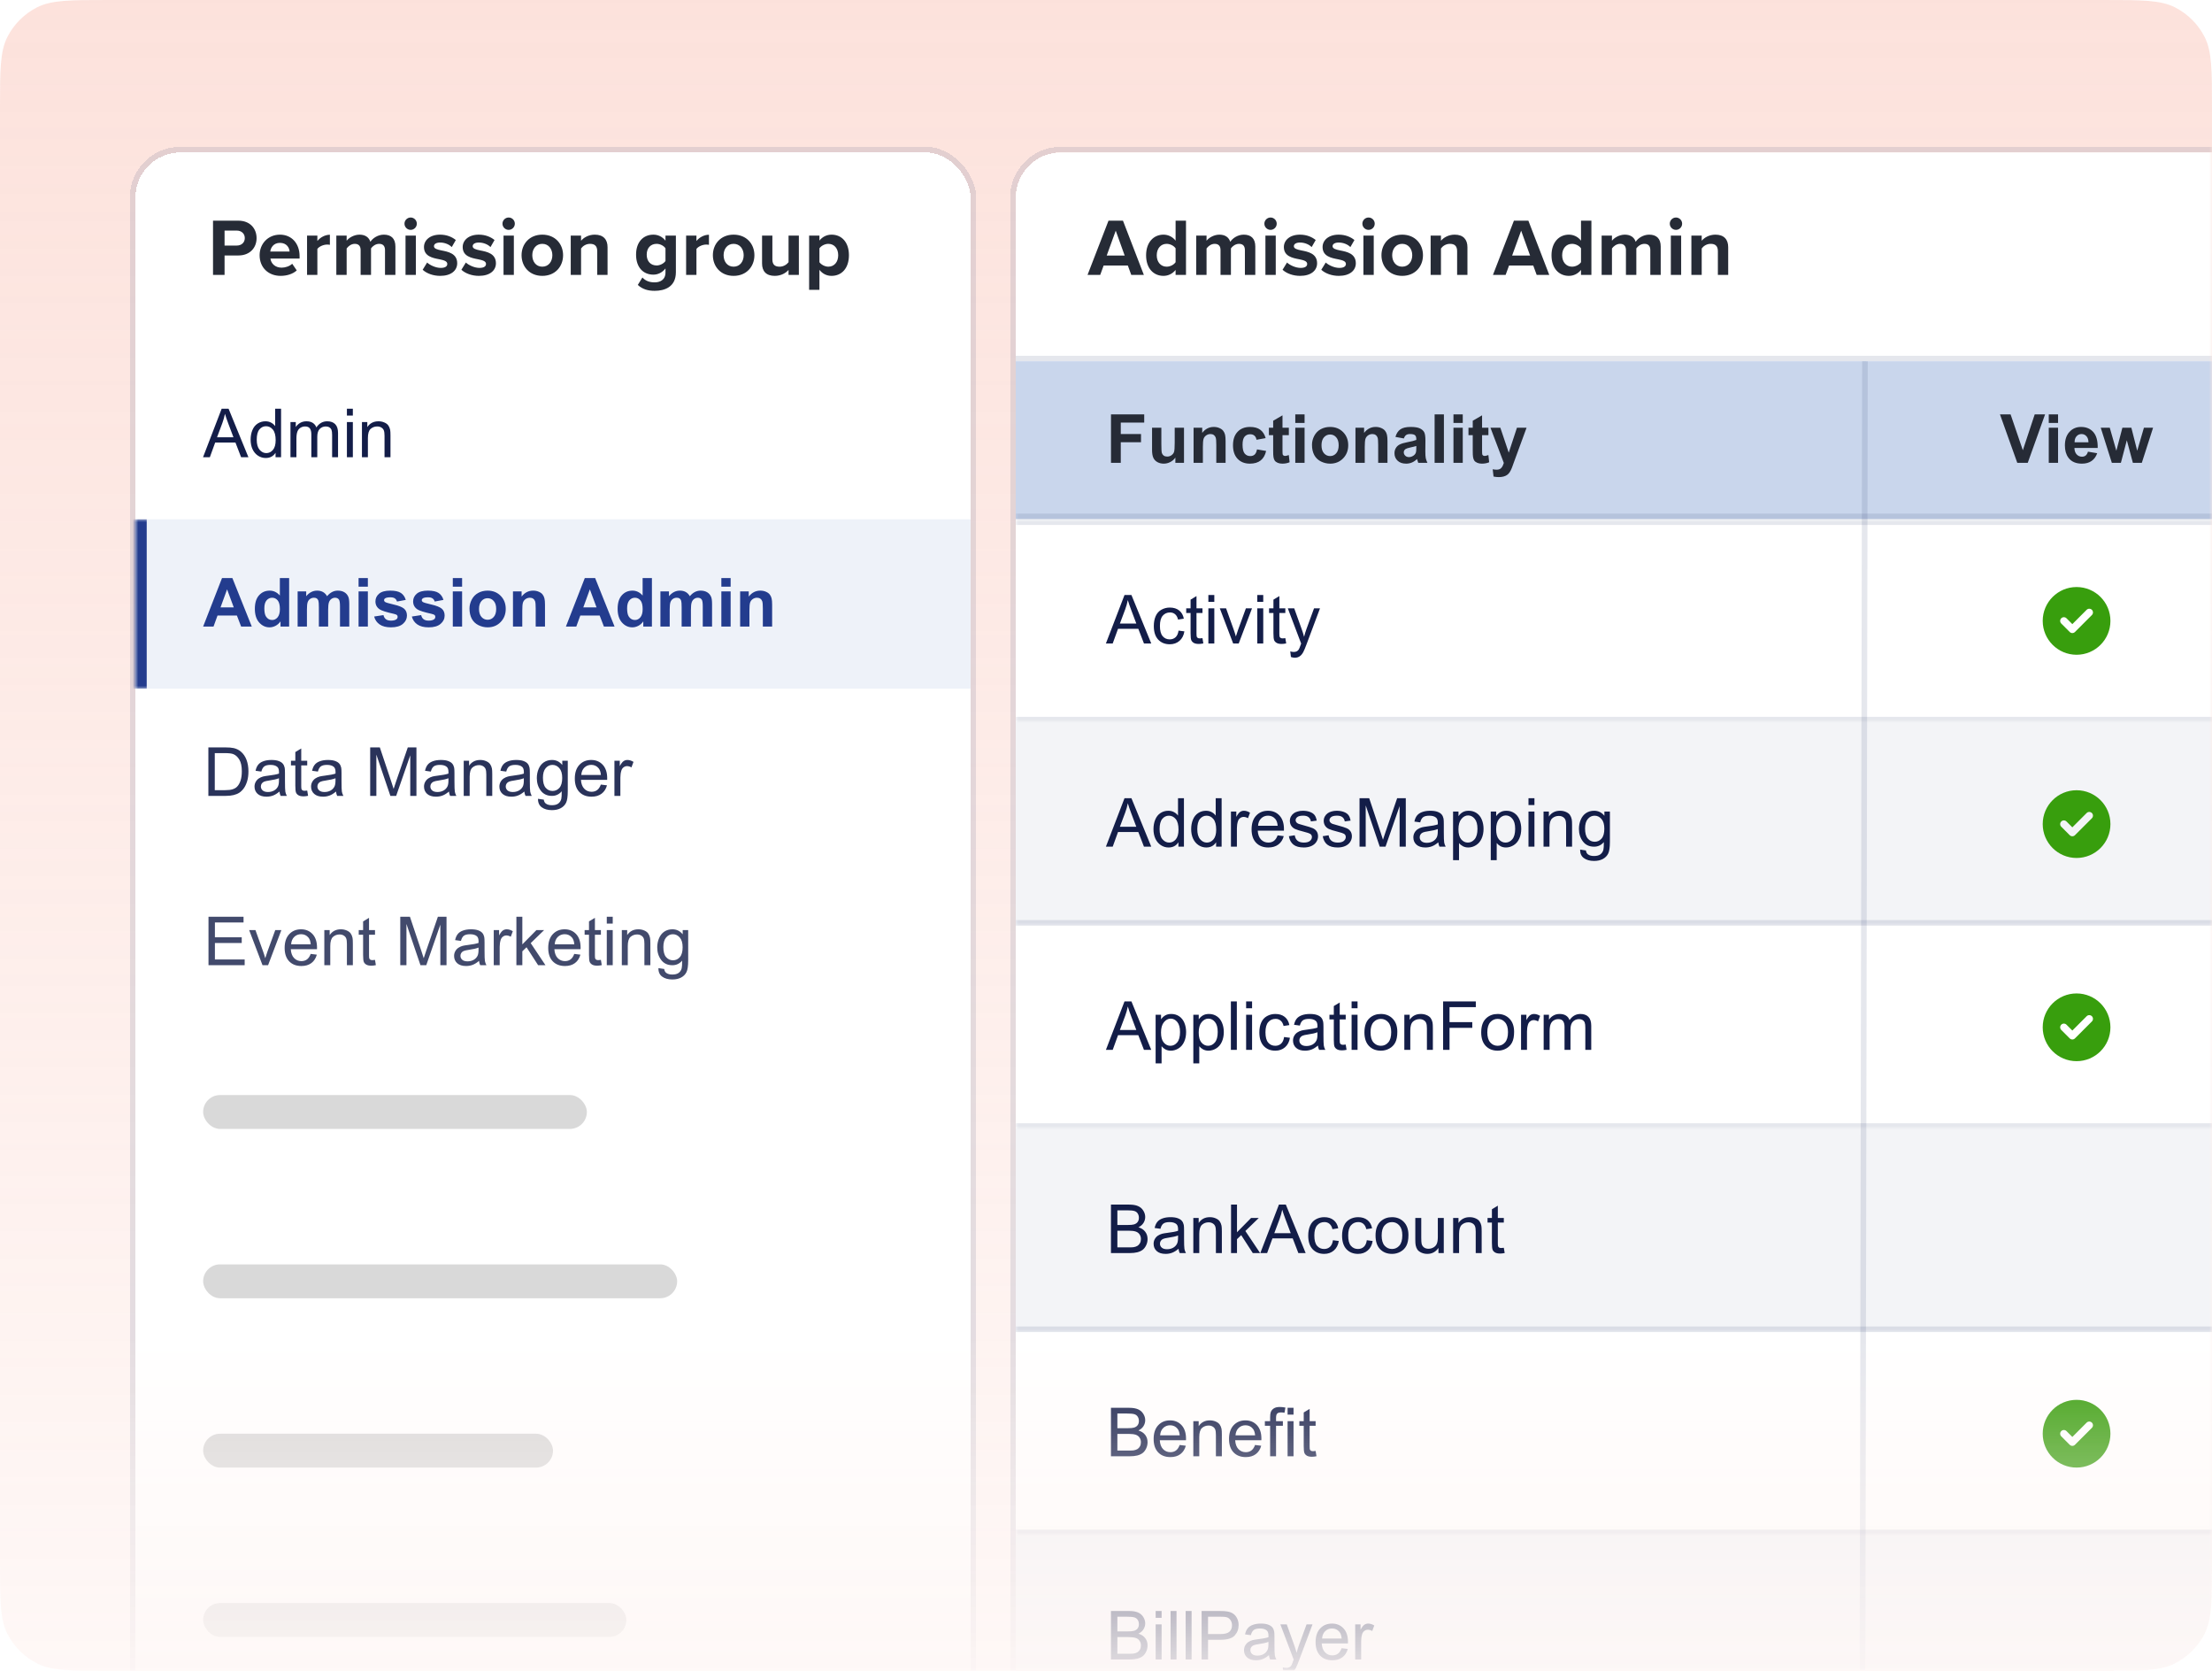 <svg width="392" height="296" viewBox="0 0 392 296" fill="none" xmlns="http://www.w3.org/2000/svg">
<g clip-path="url(#clip0_7619_243724)">
<g clip-path="url(#clip1_7619_243724)">
<rect width="392" height="296" fill="url(#paint0_linear_7619_243724)"/>
<mask id="mask0_7619_243724" style="mask-type:alpha" maskUnits="userSpaceOnUse" x="0" y="0" width="392" height="296">
<rect width="392" height="296" fill="url(#paint1_linear_7619_243724)"/>
</mask>
<g mask="url(#mask0_7619_243724)">
<g filter="url(#filter0_d_7619_243724)">
<rect x="24" y="24" width="148" height="280" rx="8" fill="white" shape-rendering="crispEdges"/>
<rect x="23.5" y="23.5" width="149" height="281" rx="8.5" stroke="#253A6A" stroke-opacity="0.12" shape-rendering="crispEdges"/>
<path d="M37.751 45.7V36.095H42.244C44.332 36.095 45.47 37.507 45.47 39.191C45.47 40.862 44.318 42.259 42.244 42.259H39.796V45.7H37.751ZM43.382 39.177C43.382 38.385 42.777 37.852 41.97 37.852H39.796V40.502H41.97C42.777 40.502 43.382 39.983 43.382 39.177ZM46.008 42.215C46.008 40.199 47.492 38.572 49.608 38.572C51.682 38.572 53.093 40.127 53.093 42.403V42.806H47.924C48.039 43.684 48.745 44.419 49.925 44.419C50.573 44.419 51.337 44.159 51.783 43.727L52.589 44.908C51.884 45.556 50.804 45.873 49.724 45.873C47.607 45.873 46.008 44.447 46.008 42.215ZM49.608 40.027C48.471 40.027 47.981 40.876 47.895 41.567H51.322C51.279 40.905 50.818 40.027 49.608 40.027ZM54.414 45.7V38.745H56.243V39.695C56.733 39.076 57.597 38.587 58.461 38.587V40.372C58.331 40.343 58.158 40.329 57.957 40.329C57.352 40.329 56.545 40.66 56.243 41.107V45.7H54.414ZM68.229 45.7V41.308C68.229 40.66 67.941 40.199 67.192 40.199C66.544 40.199 66.011 40.631 65.752 41.006V45.7H63.909V41.308C63.909 40.66 63.621 40.199 62.872 40.199C62.239 40.199 61.706 40.631 61.432 41.02V45.7H59.603V38.745H61.432V39.652C61.72 39.235 62.642 38.572 63.707 38.572C64.73 38.572 65.378 39.047 65.637 39.839C66.04 39.206 66.962 38.572 68.027 38.572C69.309 38.572 70.072 39.249 70.072 40.675V45.7H68.229ZM72.773 37.723C72.183 37.723 71.679 37.233 71.679 36.628C71.679 36.023 72.183 35.534 72.773 35.534C73.378 35.534 73.867 36.023 73.867 36.628C73.867 37.233 73.378 37.723 72.773 37.723ZM71.866 45.7V38.745H73.695V45.7H71.866ZM74.903 44.793L75.695 43.511C76.199 43.987 77.236 44.462 78.1 44.462C78.892 44.462 79.266 44.188 79.266 43.756C79.266 43.267 78.662 43.094 77.87 42.935C76.674 42.705 75.134 42.417 75.134 40.761C75.134 39.595 76.156 38.572 77.985 38.572C79.166 38.572 80.102 38.975 80.778 39.523L80.058 40.775C79.641 40.329 78.849 39.969 77.999 39.969C77.337 39.969 76.905 40.214 76.905 40.617C76.905 41.049 77.452 41.207 78.23 41.366C79.425 41.596 81.023 41.913 81.023 43.641C81.023 44.923 79.943 45.873 78.014 45.873C76.804 45.873 75.638 45.47 74.903 44.793ZM81.766 44.793L82.558 43.511C83.062 43.987 84.099 44.462 84.963 44.462C85.754 44.462 86.129 44.188 86.129 43.756C86.129 43.267 85.524 43.094 84.732 42.935C83.537 42.705 81.996 42.417 81.996 40.761C81.996 39.595 83.019 38.572 84.847 38.572C86.028 38.572 86.964 38.975 87.641 39.523L86.921 40.775C86.503 40.329 85.711 39.969 84.862 39.969C84.199 39.969 83.767 40.214 83.767 40.617C83.767 41.049 84.314 41.207 85.092 41.366C86.287 41.596 87.886 41.913 87.886 43.641C87.886 44.923 86.806 45.873 84.876 45.873C83.666 45.873 82.5 45.47 81.766 44.793ZM90.14 37.723C89.55 37.723 89.046 37.233 89.046 36.628C89.046 36.023 89.55 35.534 90.14 35.534C90.745 35.534 91.235 36.023 91.235 36.628C91.235 37.233 90.745 37.723 90.14 37.723ZM89.233 45.7V38.745H91.062V45.7H89.233ZM96.101 45.873C93.811 45.873 92.429 44.203 92.429 42.215C92.429 40.243 93.811 38.572 96.101 38.572C98.405 38.572 99.787 40.243 99.787 42.215C99.787 44.203 98.405 45.873 96.101 45.873ZM96.101 44.246C97.238 44.246 97.886 43.31 97.886 42.215C97.886 41.135 97.238 40.199 96.101 40.199C94.963 40.199 94.33 41.135 94.33 42.215C94.33 43.31 94.963 44.246 96.101 44.246ZM105.838 45.7V41.495C105.838 40.531 105.334 40.199 104.557 40.199C103.837 40.199 103.275 40.603 102.973 41.02V45.7H101.144V38.745H102.973V39.652C103.419 39.119 104.269 38.572 105.406 38.572C106.933 38.572 107.667 39.436 107.667 40.79V45.7H105.838ZM113.023 47.486L113.844 46.161C114.406 46.78 115.14 47.025 116.019 47.025C116.897 47.025 117.934 46.636 117.934 45.268V44.563C117.387 45.254 116.638 45.657 115.788 45.657C114.046 45.657 112.721 44.433 112.721 42.115C112.721 39.839 114.031 38.572 115.788 38.572C116.623 38.572 117.372 38.932 117.934 39.638V38.745H119.777V45.225C119.777 47.875 117.732 48.523 116.019 48.523C114.823 48.523 113.887 48.249 113.023 47.486ZM117.934 43.238V40.991C117.631 40.531 116.969 40.199 116.364 40.199C115.327 40.199 114.607 40.919 114.607 42.115C114.607 43.31 115.327 44.03 116.364 44.03C116.969 44.03 117.631 43.684 117.934 43.238ZM121.591 45.7V38.745H123.42V39.695C123.909 39.076 124.773 38.587 125.637 38.587V40.372C125.508 40.343 125.335 40.329 125.133 40.329C124.528 40.329 123.722 40.66 123.42 41.107V45.7H121.591ZM130.005 45.873C127.716 45.873 126.333 44.203 126.333 42.215C126.333 40.243 127.716 38.572 130.005 38.572C132.309 38.572 133.692 40.243 133.692 42.215C133.692 44.203 132.309 45.873 130.005 45.873ZM130.005 44.246C131.143 44.246 131.791 43.31 131.791 42.215C131.791 41.135 131.143 40.199 130.005 40.199C128.868 40.199 128.234 41.135 128.234 42.215C128.234 43.31 128.868 44.246 130.005 44.246ZM139.743 45.7V44.822C139.268 45.355 138.433 45.873 137.295 45.873C135.769 45.873 135.049 45.038 135.049 43.684V38.745H136.877V42.964C136.877 43.929 137.381 44.246 138.159 44.246C138.865 44.246 139.426 43.857 139.743 43.454V38.745H141.572V45.7H139.743ZM145.216 48.35H143.388V38.745H145.216V39.623C145.749 38.947 146.512 38.572 147.362 38.572C149.148 38.572 150.444 39.897 150.444 42.215C150.444 44.534 149.148 45.873 147.362 45.873C146.541 45.873 145.778 45.527 145.216 44.807V48.35ZM148.543 42.215C148.543 41.02 147.837 40.199 146.786 40.199C146.196 40.199 145.519 40.545 145.216 40.991V43.454C145.519 43.886 146.196 44.246 146.786 44.246C147.837 44.246 148.543 43.425 148.543 42.215Z" fill="#262B36"/>
<path d="M35.982 78L39.281 69.41H40.506L44.022 78H42.727L41.725 75.398H38.133L37.19 78H35.982ZM38.461 74.473H41.373L40.477 72.094C40.203 71.371 40 70.777 39.867 70.312C39.758 70.863 39.603 71.41 39.404 71.953L38.461 74.473ZM48.832 78V77.215C48.438 77.832 47.857 78.141 47.092 78.141C46.596 78.141 46.139 78.004 45.721 77.731C45.307 77.457 44.984 77.076 44.754 76.588C44.527 76.096 44.414 75.531 44.414 74.894C44.414 74.273 44.518 73.711 44.725 73.207C44.932 72.699 45.242 72.311 45.656 72.041C46.07 71.772 46.533 71.637 47.045 71.637C47.42 71.637 47.754 71.717 48.047 71.877C48.34 72.033 48.578 72.238 48.762 72.492V69.41H49.81V78H48.832ZM45.498 74.894C45.498 75.691 45.666 76.287 46.002 76.682C46.338 77.076 46.734 77.273 47.191 77.273C47.652 77.273 48.043 77.086 48.363 76.711C48.688 76.332 48.85 75.756 48.85 74.982C48.85 74.131 48.685 73.506 48.357 73.107C48.029 72.709 47.625 72.51 47.145 72.51C46.676 72.51 46.283 72.701 45.967 73.084C45.654 73.467 45.498 74.07 45.498 74.894ZM51.475 78V71.777H52.418V72.65C52.613 72.346 52.873 72.102 53.197 71.918C53.522 71.731 53.891 71.637 54.305 71.637C54.766 71.637 55.143 71.732 55.435 71.924C55.732 72.115 55.941 72.383 56.062 72.727C56.555 72 57.195 71.637 57.984 71.637C58.602 71.637 59.076 71.809 59.408 72.152C59.74 72.492 59.906 73.018 59.906 73.728V78H58.857V74.08C58.857 73.658 58.822 73.356 58.752 73.172C58.685 72.984 58.562 72.834 58.383 72.721C58.203 72.607 57.992 72.551 57.75 72.551C57.312 72.551 56.949 72.697 56.66 72.99C56.371 73.279 56.227 73.744 56.227 74.385V78H55.172V73.957C55.172 73.488 55.086 73.137 54.914 72.902C54.742 72.668 54.461 72.551 54.07 72.551C53.773 72.551 53.498 72.629 53.244 72.785C52.994 72.941 52.812 73.17 52.699 73.471C52.586 73.772 52.529 74.205 52.529 74.772V78H51.475ZM61.477 70.623V69.41H62.531V70.623H61.477ZM61.477 78V71.777H62.531V78H61.477ZM64.143 78V71.777H65.092V72.662C65.549 71.978 66.209 71.637 67.072 71.637C67.447 71.637 67.791 71.705 68.103 71.842C68.42 71.975 68.656 72.15 68.812 72.369C68.969 72.588 69.078 72.848 69.141 73.148C69.18 73.344 69.199 73.686 69.199 74.174V78H68.144V74.215C68.144 73.785 68.103 73.465 68.022 73.254C67.939 73.039 67.793 72.869 67.582 72.744C67.375 72.615 67.131 72.551 66.85 72.551C66.4 72.551 66.012 72.693 65.684 72.978C65.359 73.264 65.197 73.805 65.197 74.602V78H64.143Z" fill="#131D48"/>
<mask id="path-7-inside-1_7619_243724" fill="white">
<path d="M24 89H172V119H24V89Z"/>
</mask>
<path d="M24 89H172V119H24V89Z" fill="#C9D6EC" fill-opacity="0.32"/>
<path d="M26 119V89H22V119H26Z" fill="#233C8E" mask="url(#path-7-inside-1_7619_243724)"/>
<path d="M44.619 108H42.732L41.982 106.049H38.549L37.84 108H36L39.346 99.41H41.18L44.619 108ZM41.426 104.602L40.242 101.414L39.082 104.602H41.426ZM51.24 108H49.711V107.086C49.457 107.441 49.156 107.707 48.809 107.883C48.465 108.055 48.117 108.141 47.766 108.141C47.051 108.141 46.438 107.854 45.926 107.279C45.418 106.701 45.164 105.896 45.164 104.865C45.164 103.811 45.412 103.01 45.908 102.463C46.404 101.912 47.031 101.637 47.789 101.637C48.484 101.637 49.086 101.926 49.594 102.504V99.41H51.24V108ZM46.846 104.754C46.846 105.418 46.938 105.898 47.121 106.195C47.387 106.625 47.758 106.84 48.234 106.84C48.613 106.84 48.935 106.68 49.201 106.359C49.467 106.035 49.6 105.553 49.6 104.912C49.6 104.197 49.471 103.684 49.213 103.371C48.955 103.055 48.625 102.896 48.223 102.896C47.832 102.896 47.504 103.053 47.238 103.365C46.977 103.674 46.846 104.137 46.846 104.754ZM52.746 101.777H54.264V102.627C54.807 101.967 55.453 101.637 56.203 101.637C56.602 101.637 56.947 101.719 57.24 101.883C57.533 102.047 57.773 102.295 57.961 102.627C58.234 102.295 58.529 102.047 58.846 101.883C59.162 101.719 59.5 101.637 59.859 101.637C60.316 101.637 60.703 101.73 61.02 101.918C61.336 102.102 61.572 102.373 61.728 102.732C61.842 102.998 61.898 103.428 61.898 104.021V108H60.252V104.443C60.252 103.826 60.195 103.428 60.082 103.248C59.93 103.014 59.695 102.896 59.379 102.896C59.148 102.896 58.932 102.967 58.728 103.107C58.525 103.248 58.379 103.455 58.289 103.729C58.199 103.998 58.154 104.426 58.154 105.012V108H56.508V104.59C56.508 103.984 56.478 103.594 56.42 103.418C56.361 103.242 56.27 103.111 56.145 103.025C56.023 102.939 55.857 102.896 55.647 102.896C55.393 102.896 55.164 102.965 54.961 103.102C54.758 103.238 54.611 103.436 54.522 103.693C54.435 103.951 54.393 104.379 54.393 104.977V108H52.746V101.777ZM63.545 100.934V99.41H65.191V100.934H63.545ZM63.545 108V101.777H65.191V108H63.545ZM66.305 106.225L67.957 105.973C68.027 106.293 68.17 106.537 68.385 106.705C68.6 106.869 68.9 106.951 69.287 106.951C69.713 106.951 70.033 106.873 70.248 106.717C70.393 106.607 70.465 106.461 70.465 106.277C70.465 106.152 70.426 106.049 70.348 105.967C70.266 105.889 70.082 105.816 69.797 105.75C68.469 105.457 67.627 105.189 67.272 104.947C66.779 104.611 66.533 104.145 66.533 103.547C66.533 103.008 66.746 102.555 67.172 102.188C67.598 101.82 68.258 101.637 69.152 101.637C70.004 101.637 70.637 101.775 71.051 102.053C71.465 102.33 71.75 102.74 71.906 103.283L70.353 103.57C70.287 103.328 70.16 103.143 69.973 103.014C69.789 102.885 69.525 102.82 69.182 102.82C68.748 102.82 68.438 102.881 68.25 103.002C68.125 103.088 68.062 103.199 68.062 103.336C68.062 103.453 68.117 103.553 68.227 103.635C68.375 103.744 68.887 103.898 69.762 104.098C70.641 104.297 71.254 104.541 71.602 104.83C71.945 105.123 72.117 105.531 72.117 106.055C72.117 106.625 71.879 107.115 71.402 107.525C70.926 107.936 70.221 108.141 69.287 108.141C68.439 108.141 67.768 107.969 67.272 107.625C66.779 107.281 66.457 106.814 66.305 106.225ZM72.984 106.225L74.637 105.973C74.707 106.293 74.85 106.537 75.064 106.705C75.279 106.869 75.58 106.951 75.967 106.951C76.393 106.951 76.713 106.873 76.928 106.717C77.072 106.607 77.144 106.461 77.144 106.277C77.144 106.152 77.106 106.049 77.027 105.967C76.945 105.889 76.762 105.816 76.477 105.75C75.148 105.457 74.307 105.189 73.951 104.947C73.459 104.611 73.213 104.145 73.213 103.547C73.213 103.008 73.426 102.555 73.852 102.188C74.277 101.82 74.938 101.637 75.832 101.637C76.684 101.637 77.316 101.775 77.731 102.053C78.144 102.33 78.43 102.74 78.586 103.283L77.033 103.57C76.967 103.328 76.84 103.143 76.652 103.014C76.469 102.885 76.205 102.82 75.861 102.82C75.428 102.82 75.117 102.881 74.93 103.002C74.805 103.088 74.742 103.199 74.742 103.336C74.742 103.453 74.797 103.553 74.906 103.635C75.055 103.744 75.566 103.898 76.441 104.098C77.32 104.297 77.934 104.541 78.281 104.83C78.625 105.123 78.797 105.531 78.797 106.055C78.797 106.625 78.559 107.115 78.082 107.525C77.606 107.936 76.9 108.141 75.967 108.141C75.119 108.141 74.447 107.969 73.951 107.625C73.459 107.281 73.137 106.814 72.984 106.225ZM80.244 100.934V99.41H81.891V100.934H80.244ZM80.244 108V101.777H81.891V108H80.244ZM83.203 104.801C83.203 104.254 83.338 103.725 83.607 103.213C83.877 102.701 84.258 102.311 84.75 102.041C85.246 101.771 85.799 101.637 86.408 101.637C87.35 101.637 88.121 101.943 88.723 102.557C89.324 103.166 89.625 103.938 89.625 104.871C89.625 105.812 89.32 106.594 88.711 107.215C88.106 107.832 87.342 108.141 86.42 108.141C85.85 108.141 85.305 108.012 84.785 107.754C84.269 107.496 83.877 107.119 83.607 106.623C83.338 106.123 83.203 105.516 83.203 104.801ZM84.891 104.889C84.891 105.506 85.037 105.979 85.33 106.307C85.623 106.635 85.984 106.799 86.414 106.799C86.844 106.799 87.203 106.635 87.492 106.307C87.785 105.979 87.932 105.502 87.932 104.877C87.932 104.268 87.785 103.799 87.492 103.471C87.203 103.143 86.844 102.979 86.414 102.979C85.984 102.979 85.623 103.143 85.33 103.471C85.037 103.799 84.891 104.271 84.891 104.889ZM96.58 108H94.934V104.824C94.934 104.152 94.898 103.719 94.828 103.523C94.758 103.324 94.643 103.17 94.482 103.061C94.326 102.951 94.137 102.896 93.914 102.896C93.629 102.896 93.373 102.975 93.147 103.131C92.92 103.287 92.764 103.494 92.678 103.752C92.596 104.01 92.555 104.486 92.555 105.182V108H90.908V101.777H92.438V102.691C92.981 101.988 93.664 101.637 94.488 101.637C94.852 101.637 95.184 101.703 95.484 101.836C95.785 101.965 96.012 102.131 96.164 102.334C96.32 102.537 96.428 102.768 96.486 103.025C96.549 103.283 96.58 103.652 96.58 104.133V108ZM108.908 108H107.021L106.271 106.049H102.838L102.129 108H100.289L103.635 99.41H105.469L108.908 108ZM105.715 104.602L104.531 101.414L103.371 104.602H105.715ZM115.529 108H114V107.086C113.746 107.441 113.445 107.707 113.098 107.883C112.754 108.055 112.406 108.141 112.055 108.141C111.34 108.141 110.727 107.854 110.215 107.279C109.707 106.701 109.453 105.896 109.453 104.865C109.453 103.811 109.701 103.01 110.197 102.463C110.693 101.912 111.32 101.637 112.078 101.637C112.773 101.637 113.375 101.926 113.883 102.504V99.41H115.529V108ZM111.135 104.754C111.135 105.418 111.227 105.898 111.41 106.195C111.676 106.625 112.047 106.84 112.523 106.84C112.902 106.84 113.225 106.68 113.49 106.359C113.756 106.035 113.889 105.553 113.889 104.912C113.889 104.197 113.76 103.684 113.502 103.371C113.244 103.055 112.914 102.896 112.512 102.896C112.121 102.896 111.793 103.053 111.527 103.365C111.266 103.674 111.135 104.137 111.135 104.754ZM117.035 101.777H118.553V102.627C119.096 101.967 119.742 101.637 120.492 101.637C120.891 101.637 121.236 101.719 121.529 101.883C121.822 102.047 122.062 102.295 122.25 102.627C122.523 102.295 122.818 102.047 123.135 101.883C123.451 101.719 123.789 101.637 124.148 101.637C124.605 101.637 124.992 101.73 125.309 101.918C125.625 102.102 125.861 102.373 126.018 102.732C126.131 102.998 126.188 103.428 126.188 104.021V108H124.541V104.443C124.541 103.826 124.484 103.428 124.371 103.248C124.219 103.014 123.984 102.896 123.668 102.896C123.438 102.896 123.221 102.967 123.018 103.107C122.814 103.248 122.668 103.455 122.578 103.729C122.488 103.998 122.443 104.426 122.443 105.012V108H120.797V104.59C120.797 103.984 120.768 103.594 120.709 103.418C120.65 103.242 120.559 103.111 120.434 103.025C120.312 102.939 120.146 102.896 119.936 102.896C119.682 102.896 119.453 102.965 119.25 103.102C119.047 103.238 118.9 103.436 118.811 103.693C118.725 103.951 118.682 104.379 118.682 104.977V108H117.035V101.777ZM127.834 100.934V99.41H129.48V100.934H127.834ZM127.834 108V101.777H129.48V108H127.834ZM136.834 108H135.188V104.824C135.188 104.152 135.152 103.719 135.082 103.523C135.012 103.324 134.896 103.17 134.736 103.061C134.58 102.951 134.391 102.896 134.168 102.896C133.883 102.896 133.627 102.975 133.4 103.131C133.174 103.287 133.018 103.494 132.932 103.752C132.85 104.01 132.809 104.486 132.809 105.182V108H131.162V101.777H132.691V102.691C133.234 101.988 133.918 101.637 134.742 101.637C135.105 101.637 135.438 101.703 135.738 101.836C136.039 101.965 136.266 102.131 136.418 102.334C136.574 102.537 136.682 102.768 136.74 103.025C136.803 103.283 136.834 103.652 136.834 104.133V108Z" fill="#233C8E"/>
<path opacity="0.9" d="M36.926 138V129.41H39.885C40.553 129.41 41.062 129.451 41.414 129.533C41.906 129.646 42.326 129.852 42.674 130.148C43.127 130.531 43.465 131.021 43.688 131.619C43.914 132.213 44.027 132.893 44.027 133.658C44.027 134.311 43.951 134.889 43.799 135.393C43.647 135.896 43.451 136.314 43.213 136.646C42.975 136.975 42.713 137.234 42.428 137.426C42.147 137.613 41.805 137.756 41.402 137.854C41.004 137.951 40.545 138 40.025 138H36.926ZM38.062 136.986H39.897C40.463 136.986 40.906 136.934 41.227 136.828C41.551 136.723 41.809 136.574 42 136.383C42.27 136.113 42.478 135.752 42.627 135.299C42.779 134.842 42.855 134.289 42.855 133.641C42.855 132.742 42.707 132.053 42.41 131.572C42.117 131.088 41.76 130.764 41.338 130.6C41.033 130.482 40.543 130.424 39.867 130.424H38.062V136.986ZM49.523 137.232C49.133 137.564 48.756 137.799 48.393 137.936C48.033 138.072 47.647 138.141 47.232 138.141C46.549 138.141 46.023 137.975 45.656 137.643C45.289 137.307 45.105 136.879 45.105 136.359C45.105 136.055 45.174 135.777 45.31 135.527C45.451 135.273 45.633 135.07 45.855 134.918C46.082 134.766 46.336 134.65 46.617 134.572C46.824 134.518 47.137 134.465 47.555 134.414C48.406 134.312 49.033 134.191 49.435 134.051C49.44 133.906 49.441 133.814 49.441 133.775C49.441 133.346 49.342 133.043 49.143 132.867C48.873 132.629 48.473 132.51 47.941 132.51C47.445 132.51 47.078 132.598 46.84 132.773C46.605 132.945 46.432 133.252 46.318 133.693L45.287 133.553C45.381 133.111 45.535 132.756 45.75 132.486C45.965 132.213 46.275 132.004 46.682 131.859C47.088 131.711 47.559 131.637 48.094 131.637C48.625 131.637 49.057 131.699 49.389 131.824C49.721 131.949 49.965 132.107 50.121 132.299C50.277 132.486 50.387 132.725 50.449 133.014C50.484 133.193 50.502 133.518 50.502 133.986V135.393C50.502 136.373 50.523 136.994 50.566 137.256C50.613 137.514 50.703 137.762 50.836 138H49.734C49.625 137.781 49.555 137.525 49.523 137.232ZM49.435 134.877C49.053 135.033 48.478 135.166 47.713 135.275C47.279 135.338 46.973 135.408 46.793 135.486C46.613 135.564 46.475 135.68 46.377 135.832C46.279 135.98 46.23 136.146 46.23 136.33C46.23 136.611 46.336 136.846 46.547 137.033C46.762 137.221 47.074 137.314 47.484 137.314C47.891 137.314 48.252 137.227 48.568 137.051C48.885 136.871 49.117 136.627 49.266 136.318C49.379 136.08 49.435 135.729 49.435 135.264V134.877ZM54.445 137.057L54.598 137.988C54.301 138.051 54.035 138.082 53.801 138.082C53.418 138.082 53.121 138.021 52.91 137.9C52.699 137.779 52.551 137.621 52.465 137.426C52.379 137.227 52.336 136.811 52.336 136.178V132.598H51.562V131.777H52.336V130.236L53.385 129.604V131.777H54.445V132.598H53.385V136.236C53.385 136.537 53.402 136.73 53.438 136.816C53.477 136.902 53.537 136.971 53.619 137.021C53.705 137.072 53.826 137.098 53.982 137.098C54.1 137.098 54.254 137.084 54.445 137.057ZM59.543 137.232C59.152 137.564 58.775 137.799 58.412 137.936C58.053 138.072 57.666 138.141 57.252 138.141C56.568 138.141 56.043 137.975 55.676 137.643C55.309 137.307 55.125 136.879 55.125 136.359C55.125 136.055 55.193 135.777 55.33 135.527C55.471 135.273 55.652 135.07 55.875 134.918C56.102 134.766 56.355 134.65 56.637 134.572C56.844 134.518 57.156 134.465 57.574 134.414C58.426 134.312 59.053 134.191 59.455 134.051C59.459 133.906 59.461 133.814 59.461 133.775C59.461 133.346 59.361 133.043 59.162 132.867C58.893 132.629 58.492 132.51 57.961 132.51C57.465 132.51 57.098 132.598 56.859 132.773C56.625 132.945 56.451 133.252 56.338 133.693L55.307 133.553C55.4 133.111 55.555 132.756 55.77 132.486C55.984 132.213 56.295 132.004 56.701 131.859C57.107 131.711 57.578 131.637 58.113 131.637C58.645 131.637 59.076 131.699 59.408 131.824C59.74 131.949 59.984 132.107 60.141 132.299C60.297 132.486 60.406 132.725 60.469 133.014C60.504 133.193 60.522 133.518 60.522 133.986V135.393C60.522 136.373 60.543 136.994 60.586 137.256C60.633 137.514 60.723 137.762 60.855 138H59.754C59.645 137.781 59.574 137.525 59.543 137.232ZM59.455 134.877C59.072 135.033 58.498 135.166 57.732 135.275C57.299 135.338 56.992 135.408 56.812 135.486C56.633 135.564 56.494 135.68 56.397 135.832C56.299 135.98 56.25 136.146 56.25 136.33C56.25 136.611 56.355 136.846 56.566 137.033C56.781 137.221 57.094 137.314 57.504 137.314C57.91 137.314 58.272 137.227 58.588 137.051C58.904 136.871 59.137 136.627 59.285 136.318C59.398 136.08 59.455 135.729 59.455 135.264V134.877ZM65.602 138V129.41H67.312L69.346 135.492C69.533 136.059 69.67 136.482 69.756 136.764C69.853 136.451 70.006 135.992 70.213 135.387L72.269 129.41H73.799V138H72.703V130.811L70.207 138H69.182L66.697 130.688V138H65.602ZM79.559 137.232C79.168 137.564 78.791 137.799 78.428 137.936C78.068 138.072 77.682 138.141 77.268 138.141C76.584 138.141 76.059 137.975 75.691 137.643C75.324 137.307 75.141 136.879 75.141 136.359C75.141 136.055 75.209 135.777 75.346 135.527C75.486 135.273 75.668 135.07 75.891 134.918C76.117 134.766 76.371 134.65 76.652 134.572C76.859 134.518 77.172 134.465 77.59 134.414C78.441 134.312 79.068 134.191 79.471 134.051C79.475 133.906 79.477 133.814 79.477 133.775C79.477 133.346 79.377 133.043 79.178 132.867C78.908 132.629 78.508 132.51 77.977 132.51C77.481 132.51 77.113 132.598 76.875 132.773C76.641 132.945 76.467 133.252 76.353 133.693L75.322 133.553C75.416 133.111 75.57 132.756 75.785 132.486C76 132.213 76.311 132.004 76.717 131.859C77.123 131.711 77.594 131.637 78.129 131.637C78.66 131.637 79.092 131.699 79.424 131.824C79.756 131.949 80 132.107 80.156 132.299C80.312 132.486 80.422 132.725 80.484 133.014C80.519 133.193 80.537 133.518 80.537 133.986V135.393C80.537 136.373 80.559 136.994 80.602 137.256C80.648 137.514 80.738 137.762 80.871 138H79.769C79.66 137.781 79.59 137.525 79.559 137.232ZM79.471 134.877C79.088 135.033 78.514 135.166 77.748 135.275C77.314 135.338 77.008 135.408 76.828 135.486C76.648 135.564 76.51 135.68 76.412 135.832C76.314 135.98 76.266 136.146 76.266 136.33C76.266 136.611 76.371 136.846 76.582 137.033C76.797 137.221 77.109 137.314 77.519 137.314C77.926 137.314 78.287 137.227 78.603 137.051C78.92 136.871 79.152 136.627 79.301 136.318C79.414 136.08 79.471 135.729 79.471 135.264V134.877ZM82.178 138V131.777H83.127V132.662C83.584 131.979 84.244 131.637 85.107 131.637C85.482 131.637 85.826 131.705 86.139 131.842C86.455 131.975 86.691 132.15 86.848 132.369C87.004 132.588 87.113 132.848 87.176 133.148C87.215 133.344 87.234 133.686 87.234 134.174V138H86.18V134.215C86.18 133.785 86.139 133.465 86.057 133.254C85.975 133.039 85.828 132.869 85.617 132.744C85.41 132.615 85.166 132.551 84.885 132.551C84.436 132.551 84.047 132.693 83.719 132.979C83.394 133.264 83.232 133.805 83.232 134.602V138H82.178ZM92.918 137.232C92.527 137.564 92.15 137.799 91.787 137.936C91.428 138.072 91.041 138.141 90.627 138.141C89.943 138.141 89.418 137.975 89.051 137.643C88.684 137.307 88.5 136.879 88.5 136.359C88.5 136.055 88.568 135.777 88.705 135.527C88.846 135.273 89.027 135.07 89.25 134.918C89.477 134.766 89.731 134.65 90.012 134.572C90.219 134.518 90.531 134.465 90.949 134.414C91.801 134.312 92.428 134.191 92.83 134.051C92.834 133.906 92.836 133.814 92.836 133.775C92.836 133.346 92.736 133.043 92.537 132.867C92.268 132.629 91.867 132.51 91.336 132.51C90.84 132.51 90.473 132.598 90.234 132.773C90 132.945 89.826 133.252 89.713 133.693L88.682 133.553C88.775 133.111 88.93 132.756 89.144 132.486C89.359 132.213 89.67 132.004 90.076 131.859C90.482 131.711 90.953 131.637 91.488 131.637C92.019 131.637 92.451 131.699 92.783 131.824C93.115 131.949 93.359 132.107 93.516 132.299C93.672 132.486 93.781 132.725 93.844 133.014C93.879 133.193 93.897 133.518 93.897 133.986V135.393C93.897 136.373 93.918 136.994 93.961 137.256C94.008 137.514 94.098 137.762 94.231 138H93.129C93.019 137.781 92.949 137.525 92.918 137.232ZM92.83 134.877C92.447 135.033 91.873 135.166 91.107 135.275C90.674 135.338 90.367 135.408 90.188 135.486C90.008 135.564 89.869 135.68 89.772 135.832C89.674 135.98 89.625 136.146 89.625 136.33C89.625 136.611 89.731 136.846 89.941 137.033C90.156 137.221 90.469 137.314 90.879 137.314C91.285 137.314 91.647 137.227 91.963 137.051C92.279 136.871 92.512 136.627 92.66 136.318C92.773 136.08 92.83 135.729 92.83 135.264V134.877ZM95.344 138.516L96.369 138.668C96.412 138.984 96.531 139.215 96.727 139.359C96.988 139.555 97.346 139.652 97.799 139.652C98.287 139.652 98.664 139.555 98.93 139.359C99.195 139.164 99.375 138.891 99.469 138.539C99.523 138.324 99.549 137.873 99.545 137.186C99.084 137.729 98.51 138 97.822 138C96.967 138 96.305 137.691 95.836 137.074C95.367 136.457 95.133 135.717 95.133 134.854C95.133 134.26 95.24 133.713 95.455 133.213C95.67 132.709 95.981 132.32 96.387 132.047C96.797 131.773 97.277 131.637 97.828 131.637C98.562 131.637 99.168 131.934 99.644 132.527V131.777H100.617V137.156C100.617 138.125 100.518 138.811 100.318 139.213C100.123 139.619 99.811 139.939 99.381 140.174C98.955 140.408 98.43 140.525 97.805 140.525C97.062 140.525 96.463 140.357 96.006 140.021C95.549 139.689 95.328 139.188 95.344 138.516ZM96.217 134.777C96.217 135.594 96.379 136.189 96.703 136.564C97.027 136.939 97.434 137.127 97.922 137.127C98.406 137.127 98.812 136.941 99.141 136.57C99.469 136.195 99.633 135.609 99.633 134.812C99.633 134.051 99.463 133.477 99.123 133.09C98.787 132.703 98.381 132.51 97.904 132.51C97.436 132.51 97.037 132.701 96.709 133.084C96.381 133.463 96.217 134.027 96.217 134.777ZM106.477 135.996L107.566 136.131C107.395 136.768 107.076 137.262 106.611 137.613C106.146 137.965 105.553 138.141 104.83 138.141C103.92 138.141 103.197 137.861 102.662 137.303C102.131 136.74 101.865 135.953 101.865 134.941C101.865 133.895 102.135 133.082 102.674 132.504C103.213 131.926 103.912 131.637 104.771 131.637C105.604 131.637 106.283 131.92 106.811 132.486C107.338 133.053 107.602 133.85 107.602 134.877C107.602 134.939 107.6 135.033 107.596 135.158H102.955C102.994 135.842 103.188 136.365 103.535 136.729C103.883 137.092 104.316 137.273 104.836 137.273C105.223 137.273 105.553 137.172 105.826 136.969C106.1 136.766 106.316 136.441 106.477 135.996ZM103.014 134.291H106.488C106.441 133.768 106.309 133.375 106.09 133.113C105.754 132.707 105.318 132.504 104.783 132.504C104.299 132.504 103.891 132.666 103.559 132.99C103.23 133.314 103.049 133.748 103.014 134.291ZM108.885 138V131.777H109.834V132.721C110.076 132.279 110.299 131.988 110.502 131.848C110.709 131.707 110.936 131.637 111.182 131.637C111.537 131.637 111.898 131.75 112.266 131.977L111.902 132.955C111.645 132.803 111.387 132.727 111.129 132.727C110.898 132.727 110.691 132.797 110.508 132.938C110.324 133.074 110.193 133.266 110.115 133.512C109.998 133.887 109.939 134.297 109.939 134.742V138H108.885Z" fill="#131D48"/>
<path opacity="0.8" d="M36.949 168V159.41H43.16V160.424H38.086V163.055H42.838V164.062H38.086V166.986H43.359V168H36.949ZM46.523 168L44.156 161.777H45.27L46.605 165.504C46.75 165.906 46.883 166.324 47.004 166.758C47.098 166.43 47.228 166.035 47.397 165.574L48.779 161.777H49.863L47.508 168H46.523ZM55.055 165.996L56.145 166.131C55.973 166.768 55.654 167.262 55.19 167.613C54.725 167.965 54.131 168.141 53.408 168.141C52.498 168.141 51.775 167.861 51.24 167.303C50.709 166.74 50.443 165.953 50.443 164.941C50.443 163.895 50.713 163.082 51.252 162.504C51.791 161.926 52.49 161.637 53.35 161.637C54.182 161.637 54.861 161.92 55.389 162.486C55.916 163.053 56.18 163.85 56.18 164.877C56.18 164.939 56.178 165.033 56.174 165.158H51.533C51.572 165.842 51.766 166.365 52.113 166.729C52.461 167.092 52.895 167.273 53.414 167.273C53.801 167.273 54.131 167.172 54.404 166.969C54.678 166.766 54.895 166.441 55.055 165.996ZM51.592 164.291H55.066C55.02 163.768 54.887 163.375 54.668 163.113C54.332 162.707 53.897 162.504 53.361 162.504C52.877 162.504 52.469 162.666 52.137 162.99C51.809 163.314 51.627 163.748 51.592 164.291ZM57.475 168V161.777H58.424V162.662C58.881 161.979 59.541 161.637 60.404 161.637C60.779 161.637 61.123 161.705 61.435 161.842C61.752 161.975 61.988 162.15 62.145 162.369C62.301 162.588 62.41 162.848 62.473 163.148C62.512 163.344 62.531 163.686 62.531 164.174V168H61.477V164.215C61.477 163.785 61.435 163.465 61.353 163.254C61.272 163.039 61.125 162.869 60.914 162.744C60.707 162.615 60.463 162.551 60.182 162.551C59.732 162.551 59.344 162.693 59.016 162.979C58.691 163.264 58.529 163.805 58.529 164.602V168H57.475ZM66.457 167.057L66.609 167.988C66.312 168.051 66.047 168.082 65.812 168.082C65.43 168.082 65.133 168.021 64.922 167.9C64.711 167.779 64.562 167.621 64.477 167.426C64.391 167.227 64.348 166.811 64.348 166.178V162.598H63.574V161.777H64.348V160.236L65.397 159.604V161.777H66.457V162.598H65.397V166.236C65.397 166.537 65.414 166.73 65.449 166.816C65.488 166.902 65.549 166.971 65.631 167.021C65.717 167.072 65.838 167.098 65.994 167.098C66.111 167.098 66.266 167.084 66.457 167.057ZM70.934 168V159.41H72.644L74.678 165.492C74.865 166.059 75.002 166.482 75.088 166.764C75.186 166.451 75.338 165.992 75.545 165.387L77.602 159.41H79.131V168H78.035V160.811L75.539 168H74.514L72.029 160.688V168H70.934ZM84.891 167.232C84.5 167.564 84.123 167.799 83.76 167.936C83.4 168.072 83.014 168.141 82.6 168.141C81.916 168.141 81.391 167.975 81.023 167.643C80.656 167.307 80.473 166.879 80.473 166.359C80.473 166.055 80.541 165.777 80.678 165.527C80.818 165.273 81 165.07 81.223 164.918C81.449 164.766 81.703 164.65 81.984 164.572C82.191 164.518 82.504 164.465 82.922 164.414C83.773 164.312 84.4 164.191 84.803 164.051C84.807 163.906 84.809 163.814 84.809 163.775C84.809 163.346 84.709 163.043 84.51 162.867C84.24 162.629 83.84 162.51 83.309 162.51C82.812 162.51 82.445 162.598 82.207 162.773C81.973 162.945 81.799 163.252 81.686 163.693L80.654 163.553C80.748 163.111 80.902 162.756 81.117 162.486C81.332 162.213 81.643 162.004 82.049 161.859C82.455 161.711 82.926 161.637 83.461 161.637C83.992 161.637 84.424 161.699 84.756 161.824C85.088 161.949 85.332 162.107 85.488 162.299C85.644 162.486 85.754 162.725 85.816 163.014C85.852 163.193 85.869 163.518 85.869 163.986V165.393C85.869 166.373 85.891 166.994 85.934 167.256C85.981 167.514 86.07 167.762 86.203 168H85.102C84.992 167.781 84.922 167.525 84.891 167.232ZM84.803 164.877C84.42 165.033 83.846 165.166 83.08 165.275C82.647 165.338 82.34 165.408 82.16 165.486C81.981 165.564 81.842 165.68 81.744 165.832C81.647 165.98 81.598 166.146 81.598 166.33C81.598 166.611 81.703 166.846 81.914 167.033C82.129 167.221 82.441 167.314 82.852 167.314C83.258 167.314 83.619 167.227 83.936 167.051C84.252 166.871 84.484 166.627 84.633 166.318C84.746 166.08 84.803 165.729 84.803 165.264V164.877ZM87.498 168V161.777H88.447V162.721C88.689 162.279 88.912 161.988 89.115 161.848C89.322 161.707 89.549 161.637 89.795 161.637C90.15 161.637 90.512 161.75 90.879 161.977L90.516 162.955C90.258 162.803 90 162.727 89.742 162.727C89.512 162.727 89.305 162.797 89.121 162.938C88.938 163.074 88.807 163.266 88.728 163.512C88.611 163.887 88.553 164.297 88.553 164.742V168H87.498ZM91.512 168V159.41H92.566V164.309L95.062 161.777H96.428L94.049 164.086L96.668 168H95.367L93.311 164.818L92.566 165.533V168H91.512ZM101.766 165.996L102.855 166.131C102.684 166.768 102.365 167.262 101.9 167.613C101.436 167.965 100.842 168.141 100.119 168.141C99.209 168.141 98.486 167.861 97.951 167.303C97.42 166.74 97.154 165.953 97.154 164.941C97.154 163.895 97.424 163.082 97.963 162.504C98.502 161.926 99.201 161.637 100.061 161.637C100.893 161.637 101.572 161.92 102.1 162.486C102.627 163.053 102.891 163.85 102.891 164.877C102.891 164.939 102.889 165.033 102.885 165.158H98.244C98.283 165.842 98.477 166.365 98.824 166.729C99.172 167.092 99.606 167.273 100.125 167.273C100.512 167.273 100.842 167.172 101.115 166.969C101.389 166.766 101.605 166.441 101.766 165.996ZM98.303 164.291H101.777C101.73 163.768 101.598 163.375 101.379 163.113C101.043 162.707 100.607 162.504 100.072 162.504C99.588 162.504 99.18 162.666 98.848 162.99C98.519 163.314 98.338 163.748 98.303 164.291ZM106.488 167.057L106.641 167.988C106.344 168.051 106.078 168.082 105.844 168.082C105.461 168.082 105.164 168.021 104.953 167.9C104.742 167.779 104.594 167.621 104.508 167.426C104.422 167.227 104.379 166.811 104.379 166.178V162.598H103.605V161.777H104.379V160.236L105.428 159.604V161.777H106.488V162.598H105.428V166.236C105.428 166.537 105.445 166.73 105.48 166.816C105.52 166.902 105.58 166.971 105.662 167.021C105.748 167.072 105.869 167.098 106.025 167.098C106.143 167.098 106.297 167.084 106.488 167.057ZM107.531 160.623V159.41H108.586V160.623H107.531ZM107.531 168V161.777H108.586V168H107.531ZM110.197 168V161.777H111.146V162.662C111.604 161.979 112.264 161.637 113.127 161.637C113.502 161.637 113.846 161.705 114.158 161.842C114.475 161.975 114.711 162.15 114.867 162.369C115.023 162.588 115.133 162.848 115.195 163.148C115.234 163.344 115.254 163.686 115.254 164.174V168H114.199V164.215C114.199 163.785 114.158 163.465 114.076 163.254C113.994 163.039 113.848 162.869 113.637 162.744C113.43 162.615 113.186 162.551 112.904 162.551C112.455 162.551 112.066 162.693 111.738 162.979C111.414 163.264 111.252 163.805 111.252 164.602V168H110.197ZM116.684 168.516L117.709 168.668C117.752 168.984 117.871 169.215 118.066 169.359C118.328 169.555 118.686 169.652 119.139 169.652C119.627 169.652 120.004 169.555 120.27 169.359C120.535 169.164 120.715 168.891 120.809 168.539C120.863 168.324 120.889 167.873 120.885 167.186C120.424 167.729 119.85 168 119.162 168C118.307 168 117.645 167.691 117.176 167.074C116.707 166.457 116.473 165.717 116.473 164.854C116.473 164.26 116.58 163.713 116.795 163.213C117.01 162.709 117.32 162.32 117.727 162.047C118.137 161.773 118.617 161.637 119.168 161.637C119.902 161.637 120.508 161.934 120.984 162.527V161.777H121.957V167.156C121.957 168.125 121.857 168.811 121.658 169.213C121.463 169.619 121.15 169.939 120.721 170.174C120.295 170.408 119.77 170.525 119.145 170.525C118.402 170.525 117.803 170.357 117.346 170.021C116.889 169.689 116.668 169.188 116.684 168.516ZM117.557 164.777C117.557 165.594 117.719 166.189 118.043 166.564C118.367 166.939 118.773 167.127 119.262 167.127C119.746 167.127 120.152 166.941 120.48 166.57C120.809 166.195 120.973 165.609 120.973 164.812C120.973 164.051 120.803 163.477 120.463 163.09C120.127 162.703 119.721 162.51 119.244 162.51C118.775 162.51 118.377 162.701 118.049 163.084C117.721 163.463 117.557 164.027 117.557 164.777Z" fill="#131D48"/>
<rect x="36" y="191" width="68" height="6" rx="3" fill="#D9D9D9"/>
<rect x="36" y="221" width="84" height="6" rx="3" fill="#D9D9D9"/>
<rect x="36" y="251" width="62" height="6" rx="3" fill="#D9D9D9"/>
<rect x="36" y="281" width="75" height="6" rx="3" fill="#D9D9D9"/>
</g>
<g filter="url(#filter1_d_7619_243724)">
<g clip-path="url(#clip2_7619_243724)">
<rect x="180" y="24" width="220" height="280" rx="8" fill="white" shape-rendering="crispEdges"/>
<path d="M200.476 45.7L199.871 44.044H195.58L194.975 45.7H192.729L196.444 36.095H199.007L202.708 45.7H200.476ZM197.726 37.867L196.127 42.273H199.31L197.726 37.867ZM208.333 45.7V44.822C207.785 45.499 207.022 45.873 206.187 45.873C204.43 45.873 203.105 44.548 203.105 42.23C203.105 39.955 204.416 38.572 206.187 38.572C207.008 38.572 207.785 38.932 208.333 39.638V36.095H210.176V45.7H208.333ZM208.333 43.454V40.991C208.016 40.531 207.368 40.199 206.749 40.199C205.712 40.199 204.992 41.02 204.992 42.23C204.992 43.425 205.712 44.246 206.749 44.246C207.368 44.246 208.016 43.915 208.333 43.454ZM220.615 45.7V41.308C220.615 40.66 220.327 40.199 219.578 40.199C218.93 40.199 218.397 40.631 218.138 41.006V45.7H216.295V41.308C216.295 40.66 216.007 40.199 215.258 40.199C214.624 40.199 214.092 40.631 213.818 41.02V45.7H211.989V38.745H213.818V39.652C214.106 39.235 215.028 38.572 216.093 38.572C217.116 38.572 217.764 39.047 218.023 39.839C218.426 39.206 219.348 38.572 220.413 38.572C221.695 38.572 222.458 39.249 222.458 40.675V45.7H220.615ZM225.159 37.723C224.569 37.723 224.065 37.233 224.065 36.628C224.065 36.023 224.569 35.534 225.159 35.534C225.764 35.534 226.253 36.023 226.253 36.628C226.253 37.233 225.764 37.723 225.159 37.723ZM224.252 45.7V38.745H226.081V45.7H224.252ZM227.289 44.793L228.081 43.511C228.585 43.987 229.622 44.462 230.486 44.462C231.278 44.462 231.652 44.188 231.652 43.756C231.652 43.267 231.048 43.094 230.256 42.935C229.06 42.705 227.52 42.417 227.52 40.761C227.52 39.595 228.542 38.572 230.371 38.572C231.552 38.572 232.488 38.975 233.164 39.523L232.444 40.775C232.027 40.329 231.235 39.969 230.385 39.969C229.723 39.969 229.291 40.214 229.291 40.617C229.291 41.049 229.838 41.207 230.616 41.366C231.811 41.596 233.409 41.913 233.409 43.641C233.409 44.923 232.329 45.873 230.4 45.873C229.19 45.873 228.024 45.47 227.289 44.793ZM234.152 44.793L234.944 43.511C235.448 43.987 236.484 44.462 237.348 44.462C238.14 44.462 238.515 44.188 238.515 43.756C238.515 43.267 237.91 43.094 237.118 42.935C235.923 42.705 234.382 42.417 234.382 40.761C234.382 39.595 235.404 38.572 237.233 38.572C238.414 38.572 239.35 38.975 240.027 39.523L239.307 40.775C238.889 40.329 238.097 39.969 237.248 39.969C236.585 39.969 236.153 40.214 236.153 40.617C236.153 41.049 236.7 41.207 237.478 41.366C238.673 41.596 240.272 41.913 240.272 43.641C240.272 44.923 239.192 45.873 237.262 45.873C236.052 45.873 234.886 45.47 234.152 44.793ZM242.526 37.723C241.936 37.723 241.432 37.233 241.432 36.628C241.432 36.023 241.936 35.534 242.526 35.534C243.131 35.534 243.621 36.023 243.621 36.628C243.621 37.233 243.131 37.723 242.526 37.723ZM241.619 45.7V38.745H243.448V45.7H241.619ZM248.487 45.873C246.197 45.873 244.815 44.203 244.815 42.215C244.815 40.243 246.197 38.572 248.487 38.572C250.791 38.572 252.173 40.243 252.173 42.215C252.173 44.203 250.791 45.873 248.487 45.873ZM248.487 44.246C249.624 44.246 250.272 43.31 250.272 42.215C250.272 41.135 249.624 40.199 248.487 40.199C247.349 40.199 246.716 41.135 246.716 42.215C246.716 43.31 247.349 44.246 248.487 44.246ZM258.224 45.7V41.495C258.224 40.531 257.72 40.199 256.943 40.199C256.223 40.199 255.661 40.603 255.359 41.02V45.7H253.53V38.745H255.359V39.652C255.805 39.119 256.655 38.572 257.792 38.572C259.319 38.572 260.053 39.436 260.053 40.79V45.7H258.224ZM272.321 45.7L271.716 44.044H267.425L266.82 45.7H264.574L268.289 36.095H270.852L274.553 45.7H272.321ZM269.571 37.867L267.972 42.273H271.155L269.571 37.867ZM280.178 45.7V44.822C279.631 45.499 278.867 45.873 278.032 45.873C276.275 45.873 274.951 44.548 274.951 42.23C274.951 39.955 276.261 38.572 278.032 38.572C278.853 38.572 279.631 38.932 280.178 39.638V36.095H282.021V45.7H280.178ZM280.178 43.454V40.991C279.861 40.531 279.213 40.199 278.594 40.199C277.557 40.199 276.837 41.02 276.837 42.23C276.837 43.425 277.557 44.246 278.594 44.246C279.213 44.246 279.861 43.915 280.178 43.454ZM292.46 45.7V41.308C292.46 40.66 292.172 40.199 291.423 40.199C290.775 40.199 290.243 40.631 289.983 41.006V45.7H288.14V41.308C288.14 40.66 287.852 40.199 287.103 40.199C286.47 40.199 285.937 40.631 285.663 41.02V45.7H283.835V38.745H285.663V39.652C285.951 39.235 286.873 38.572 287.939 38.572C288.961 38.572 289.609 39.047 289.868 39.839C290.271 39.206 291.193 38.572 292.259 38.572C293.54 38.572 294.303 39.249 294.303 40.675V45.7H292.46ZM297.004 37.723C296.414 37.723 295.91 37.233 295.91 36.628C295.91 36.023 296.414 35.534 297.004 35.534C297.609 35.534 298.099 36.023 298.099 36.628C298.099 37.233 297.609 37.723 297.004 37.723ZM296.097 45.7V38.745H297.926V45.7H296.097ZM304.434 45.7V41.495C304.434 40.531 303.93 40.199 303.152 40.199C302.432 40.199 301.87 40.603 301.568 41.02V45.7H299.739V38.745H301.568V39.652C302.014 39.119 302.864 38.572 304.002 38.572C305.528 38.572 306.262 39.436 306.262 40.79V45.7H304.434Z" fill="#262B36"/>
<g filter="url(#filter2_d_7619_243724)">
<g clip-path="url(#clip3_7619_243724)">
<rect x="180" y="58" width="464" height="256" fill="white" shape-rendering="crispEdges"/>
<mask id="path-21-inside-2_7619_243724" fill="white">
<path d="M180 58H644V86H180V58Z"/>
</mask>
<path d="M180 58H644V86H180V58Z" fill="#C9D6EC"/>
<path d="M644 85H180V87H644V85Z" fill="#253A6A" fill-opacity="0.12" mask="url(#path-21-inside-2_7619_243724)"/>
<path d="M196.885 76V67.41H202.773V68.863H198.619V70.897H202.205V72.35H198.619V76H196.885ZM208.293 76V75.068C208.066 75.4 207.768 75.662 207.396 75.853C207.029 76.045 206.641 76.141 206.23 76.141C205.812 76.141 205.438 76.049 205.105 75.865C204.773 75.682 204.533 75.424 204.385 75.092C204.236 74.76 204.162 74.301 204.162 73.715V69.777H205.809V72.637C205.809 73.512 205.838 74.049 205.896 74.248C205.959 74.443 206.07 74.6 206.23 74.717C206.391 74.83 206.594 74.887 206.84 74.887C207.121 74.887 207.373 74.811 207.596 74.658C207.818 74.502 207.971 74.311 208.053 74.084C208.135 73.853 208.176 73.293 208.176 72.402V69.777H209.822V76H208.293ZM217.193 76H215.547V72.824C215.547 72.152 215.512 71.719 215.441 71.523C215.371 71.324 215.256 71.17 215.096 71.061C214.939 70.951 214.75 70.897 214.527 70.897C214.242 70.897 213.986 70.975 213.76 71.131C213.533 71.287 213.377 71.494 213.291 71.752C213.209 72.01 213.168 72.486 213.168 73.182V76H211.521V69.777H213.051V70.691C213.594 69.988 214.277 69.637 215.102 69.637C215.465 69.637 215.797 69.703 216.098 69.836C216.398 69.965 216.625 70.131 216.777 70.334C216.934 70.537 217.041 70.768 217.1 71.025C217.162 71.283 217.193 71.652 217.193 72.133V76ZM224.295 71.617L222.672 71.91C222.617 71.586 222.492 71.342 222.297 71.178C222.105 71.014 221.855 70.932 221.547 70.932C221.137 70.932 220.809 71.074 220.562 71.359C220.32 71.641 220.199 72.113 220.199 72.777C220.199 73.516 220.322 74.037 220.568 74.342C220.818 74.647 221.152 74.799 221.57 74.799C221.883 74.799 222.139 74.711 222.338 74.535C222.537 74.356 222.678 74.049 222.76 73.615L224.377 73.891C224.209 74.633 223.887 75.193 223.41 75.572C222.934 75.951 222.295 76.141 221.494 76.141C220.584 76.141 219.857 75.853 219.314 75.279C218.775 74.705 218.506 73.91 218.506 72.894C218.506 71.867 218.777 71.068 219.32 70.498C219.863 69.924 220.598 69.637 221.523 69.637C222.281 69.637 222.883 69.801 223.328 70.129C223.777 70.453 224.1 70.949 224.295 71.617ZM228.402 69.777V71.09H227.277V73.598C227.277 74.106 227.287 74.402 227.307 74.488C227.33 74.57 227.379 74.639 227.453 74.693C227.531 74.748 227.625 74.775 227.734 74.775C227.887 74.775 228.107 74.723 228.396 74.617L228.537 75.894C228.154 76.059 227.721 76.141 227.236 76.141C226.939 76.141 226.672 76.092 226.434 75.994C226.195 75.893 226.02 75.764 225.906 75.607C225.797 75.447 225.721 75.232 225.678 74.963C225.643 74.772 225.625 74.385 225.625 73.803V71.09H224.869V69.777H225.625V68.541L227.277 67.58V69.777H228.402ZM229.545 68.934V67.41H231.191V68.934H229.545ZM229.545 76V69.777H231.191V76H229.545ZM232.504 72.801C232.504 72.254 232.639 71.725 232.908 71.213C233.178 70.701 233.559 70.311 234.051 70.041C234.547 69.772 235.1 69.637 235.709 69.637C236.65 69.637 237.422 69.943 238.023 70.557C238.625 71.166 238.926 71.938 238.926 72.871C238.926 73.812 238.621 74.594 238.012 75.215C237.406 75.832 236.643 76.141 235.721 76.141C235.15 76.141 234.605 76.012 234.086 75.754C233.57 75.496 233.178 75.119 232.908 74.623C232.639 74.123 232.504 73.516 232.504 72.801ZM234.191 72.889C234.191 73.506 234.338 73.978 234.631 74.307C234.924 74.635 235.285 74.799 235.715 74.799C236.145 74.799 236.504 74.635 236.793 74.307C237.086 73.978 237.232 73.502 237.232 72.877C237.232 72.268 237.086 71.799 236.793 71.471C236.504 71.143 236.145 70.978 235.715 70.978C235.285 70.978 234.924 71.143 234.631 71.471C234.338 71.799 234.191 72.272 234.191 72.889ZM245.881 76H244.234V72.824C244.234 72.152 244.199 71.719 244.129 71.523C244.059 71.324 243.943 71.17 243.783 71.061C243.627 70.951 243.438 70.897 243.215 70.897C242.93 70.897 242.674 70.975 242.447 71.131C242.221 71.287 242.064 71.494 241.979 71.752C241.896 72.01 241.855 72.486 241.855 73.182V76H240.209V69.777H241.738V70.691C242.281 69.988 242.965 69.637 243.789 69.637C244.152 69.637 244.484 69.703 244.785 69.836C245.086 69.965 245.312 70.131 245.465 70.334C245.621 70.537 245.729 70.768 245.787 71.025C245.85 71.283 245.881 71.652 245.881 72.133V76ZM248.787 71.676L247.293 71.406C247.461 70.805 247.75 70.359 248.16 70.07C248.57 69.781 249.18 69.637 249.988 69.637C250.723 69.637 251.27 69.725 251.629 69.9C251.988 70.072 252.24 70.293 252.385 70.562C252.533 70.828 252.607 71.318 252.607 72.033L252.59 73.955C252.59 74.502 252.615 74.906 252.666 75.168C252.721 75.426 252.82 75.703 252.965 76H251.336C251.293 75.891 251.24 75.728 251.178 75.514C251.15 75.416 251.131 75.352 251.119 75.32C250.838 75.594 250.537 75.799 250.217 75.936C249.896 76.072 249.555 76.141 249.191 76.141C248.551 76.141 248.045 75.967 247.674 75.619C247.307 75.272 247.123 74.832 247.123 74.301C247.123 73.949 247.207 73.637 247.375 73.363C247.543 73.086 247.777 72.875 248.078 72.731C248.383 72.582 248.82 72.453 249.391 72.344C250.16 72.199 250.693 72.064 250.99 71.939V71.775C250.99 71.459 250.912 71.234 250.756 71.102C250.6 70.965 250.305 70.897 249.871 70.897C249.578 70.897 249.35 70.955 249.186 71.072C249.021 71.186 248.889 71.387 248.787 71.676ZM250.99 73.012C250.779 73.082 250.445 73.166 249.988 73.264C249.531 73.361 249.232 73.457 249.092 73.551C248.877 73.703 248.77 73.897 248.77 74.131C248.77 74.361 248.855 74.561 249.027 74.728C249.199 74.897 249.418 74.981 249.684 74.981C249.98 74.981 250.264 74.883 250.533 74.688C250.732 74.539 250.863 74.357 250.926 74.143C250.969 74.002 250.99 73.734 250.99 73.34V73.012ZM254.236 76V67.41H255.883V76H254.236ZM257.576 68.934V67.41H259.223V68.934H257.576ZM257.576 76V69.777H259.223V76H257.576ZM263.77 69.777V71.09H262.645V73.598C262.645 74.106 262.654 74.402 262.674 74.488C262.697 74.57 262.746 74.639 262.82 74.693C262.898 74.748 262.992 74.775 263.102 74.775C263.254 74.775 263.475 74.723 263.764 74.617L263.904 75.894C263.521 76.059 263.088 76.141 262.604 76.141C262.307 76.141 262.039 76.092 261.801 75.994C261.562 75.893 261.387 75.764 261.273 75.607C261.164 75.447 261.088 75.232 261.045 74.963C261.01 74.772 260.992 74.385 260.992 73.803V71.09H260.236V69.777H260.992V68.541L262.645 67.58V69.777H263.77ZM264.133 69.777H265.885L267.373 74.195L268.826 69.777H270.531L268.334 75.766L267.941 76.85C267.797 77.213 267.658 77.49 267.525 77.682C267.396 77.873 267.246 78.027 267.074 78.144C266.906 78.266 266.697 78.359 266.447 78.426C266.201 78.492 265.922 78.525 265.609 78.525C265.293 78.525 264.982 78.492 264.678 78.426L264.531 77.137C264.789 77.188 265.021 77.213 265.229 77.213C265.611 77.213 265.895 77.1 266.078 76.873C266.262 76.65 266.402 76.365 266.5 76.018L264.133 69.777Z" fill="#262B36"/>
<path d="M357.494 76L354.424 67.41H356.305L358.479 73.768L360.582 67.41H362.422L359.346 76H357.494ZM363.072 68.934V67.41H364.719V68.934H363.072ZM363.072 76V69.777H364.719V76H363.072ZM370.016 74.019L371.656 74.295C371.445 74.897 371.111 75.356 370.654 75.672C370.201 75.984 369.633 76.141 368.949 76.141C367.867 76.141 367.066 75.787 366.547 75.08C366.137 74.514 365.932 73.799 365.932 72.936C365.932 71.904 366.201 71.098 366.74 70.516C367.279 69.93 367.961 69.637 368.785 69.637C369.711 69.637 370.441 69.943 370.977 70.557C371.512 71.166 371.768 72.102 371.744 73.363H367.619C367.631 73.852 367.764 74.232 368.018 74.506C368.271 74.775 368.588 74.91 368.967 74.91C369.225 74.91 369.441 74.84 369.617 74.699C369.793 74.559 369.926 74.332 370.016 74.019ZM370.109 72.356C370.098 71.879 369.975 71.518 369.74 71.272C369.506 71.022 369.221 70.897 368.885 70.897C368.525 70.897 368.229 71.027 367.994 71.289C367.76 71.551 367.645 71.906 367.648 72.356H370.109ZM374.252 76L372.283 69.777H373.883L375.049 73.856L376.121 69.777H377.709L378.746 73.856L379.936 69.777H381.559L379.561 76H377.979L376.906 71.998L375.852 76H374.252Z" fill="#262B36"/>
<mask id="path-25-inside-3_7619_243724" fill="white">
<path d="M180 86H644V122H180V86Z"/>
</mask>
<path d="M180 86H644V122H180V86Z" fill="#E9ECF4"/>
<path d="M180 86H644V122H180V86Z" fill="white"/>
<path d="M180 87H644V85H180V87ZM644 121H180V123H644V121Z" fill="#253A6A" fill-opacity="0.12" mask="url(#path-25-inside-3_7619_243724)"/>
<path d="M195.982 108L199.281 99.41H200.506L204.021 108H202.727L201.725 105.398H198.133L197.189 108H195.982ZM198.461 104.473H201.373L200.477 102.094C200.203 101.371 200 100.777 199.867 100.312C199.758 100.863 199.604 101.41 199.404 101.953L198.461 104.473ZM208.855 105.721L209.893 105.855C209.779 106.57 209.488 107.131 209.02 107.537C208.555 107.939 207.982 108.141 207.303 108.141C206.451 108.141 205.766 107.863 205.246 107.309C204.73 106.75 204.473 105.951 204.473 104.912C204.473 104.24 204.584 103.652 204.807 103.148C205.029 102.645 205.367 102.268 205.82 102.018C206.277 101.764 206.773 101.637 207.309 101.637C207.984 101.637 208.537 101.809 208.967 102.152C209.396 102.492 209.672 102.977 209.793 103.605L208.768 103.764C208.67 103.346 208.496 103.031 208.246 102.82C208 102.609 207.701 102.504 207.35 102.504C206.818 102.504 206.387 102.695 206.055 103.078C205.723 103.457 205.557 104.059 205.557 104.883C205.557 105.719 205.717 106.326 206.037 106.705C206.357 107.084 206.775 107.273 207.291 107.273C207.705 107.273 208.051 107.146 208.328 106.893C208.605 106.639 208.781 106.248 208.855 105.721ZM213.098 107.057L213.25 107.988C212.953 108.051 212.688 108.082 212.453 108.082C212.07 108.082 211.773 108.021 211.562 107.9C211.352 107.779 211.203 107.621 211.117 107.426C211.031 107.227 210.988 106.811 210.988 106.178V102.598H210.215V101.777H210.988V100.236L212.037 99.603V101.777H213.098V102.598H212.037V106.236C212.037 106.537 212.055 106.73 212.09 106.816C212.129 106.902 212.189 106.971 212.271 107.021C212.357 107.072 212.479 107.098 212.635 107.098C212.752 107.098 212.906 107.084 213.098 107.057ZM214.141 100.623V99.41H215.195V100.623H214.141ZM214.141 108V101.777H215.195V108H214.141ZM218.535 108L216.168 101.777H217.281L218.617 105.504C218.762 105.906 218.895 106.324 219.016 106.758C219.109 106.43 219.24 106.035 219.408 105.574L220.791 101.777H221.875L219.52 108H218.535ZM222.812 100.623V99.41H223.867V100.623H222.812ZM222.812 108V101.777H223.867V108H222.812ZM227.781 107.057L227.934 107.988C227.637 108.051 227.371 108.082 227.137 108.082C226.754 108.082 226.457 108.021 226.246 107.9C226.035 107.779 225.887 107.621 225.801 107.426C225.715 107.227 225.672 106.811 225.672 106.178V102.598H224.898V101.777H225.672V100.236L226.721 99.603V101.777H227.781V102.598H226.721V106.236C226.721 106.537 226.738 106.73 226.773 106.816C226.812 106.902 226.873 106.971 226.955 107.021C227.041 107.072 227.162 107.098 227.318 107.098C227.436 107.098 227.59 107.084 227.781 107.057ZM228.771 110.396L228.654 109.406C228.885 109.469 229.086 109.5 229.258 109.5C229.492 109.5 229.68 109.461 229.82 109.383C229.961 109.305 230.076 109.195 230.166 109.055C230.232 108.949 230.34 108.688 230.488 108.27C230.508 108.211 230.539 108.125 230.582 108.012L228.221 101.777H229.357L230.652 105.381C230.82 105.838 230.971 106.318 231.104 106.822C231.225 106.338 231.369 105.865 231.537 105.404L232.867 101.777H233.922L231.555 108.105C231.301 108.789 231.104 109.26 230.963 109.518C230.775 109.865 230.561 110.119 230.318 110.279C230.076 110.443 229.787 110.525 229.451 110.525C229.248 110.525 229.021 110.482 228.771 110.396Z" fill="#131D48"/>
<path d="M362 104C362 100.686 364.686 98 368 98C371.314 98 374 100.686 374 104C374 107.314 371.314 110 368 110C364.686 110 362 107.314 362 104ZM370.714 102.964C370.97 102.709 370.97 102.291 370.714 102.036C370.459 101.78 370.041 101.78 369.786 102.036L367.25 104.572L366.214 103.536C365.959 103.28 365.541 103.28 365.286 103.536C365.03 103.791 365.03 104.209 365.286 104.464L366.786 105.964C367.041 106.22 367.459 106.22 367.714 105.964L370.714 102.964Z" fill="#389E0D"/>
<mask id="path-29-inside-4_7619_243724" fill="white">
<path d="M180 122H644V158H180V122Z"/>
</mask>
<path d="M180 122H644V158H180V122Z" fill="#F3F4F7"/>
<path d="M644 157H180V159H644V157Z" fill="#253A6A" fill-opacity="0.12" mask="url(#path-29-inside-4_7619_243724)"/>
<path d="M195.982 144L199.281 135.41H200.506L204.021 144H202.727L201.725 141.398H198.133L197.189 144H195.982ZM198.461 140.473H201.373L200.477 138.094C200.203 137.371 200 136.777 199.867 136.312C199.758 136.863 199.604 137.41 199.404 137.953L198.461 140.473ZM208.832 144V143.215C208.438 143.832 207.857 144.141 207.092 144.141C206.596 144.141 206.139 144.004 205.721 143.73C205.307 143.457 204.984 143.076 204.754 142.588C204.527 142.096 204.414 141.531 204.414 140.895C204.414 140.273 204.518 139.711 204.725 139.207C204.932 138.699 205.242 138.311 205.656 138.041C206.07 137.771 206.533 137.637 207.045 137.637C207.42 137.637 207.754 137.717 208.047 137.877C208.34 138.033 208.578 138.238 208.762 138.492V135.41H209.811V144H208.832ZM205.498 140.895C205.498 141.691 205.666 142.287 206.002 142.682C206.338 143.076 206.734 143.273 207.191 143.273C207.652 143.273 208.043 143.086 208.363 142.711C208.688 142.332 208.85 141.756 208.85 140.982C208.85 140.131 208.686 139.506 208.357 139.107C208.029 138.709 207.625 138.51 207.145 138.51C206.676 138.51 206.283 138.701 205.967 139.084C205.654 139.467 205.498 140.07 205.498 140.895ZM215.512 144V143.215C215.117 143.832 214.537 144.141 213.771 144.141C213.275 144.141 212.818 144.004 212.4 143.73C211.986 143.457 211.664 143.076 211.434 142.588C211.207 142.096 211.094 141.531 211.094 140.895C211.094 140.273 211.197 139.711 211.404 139.207C211.611 138.699 211.922 138.311 212.336 138.041C212.75 137.771 213.213 137.637 213.725 137.637C214.1 137.637 214.434 137.717 214.727 137.877C215.02 138.033 215.258 138.238 215.441 138.492V135.41H216.49V144H215.512ZM212.178 140.895C212.178 141.691 212.346 142.287 212.682 142.682C213.018 143.076 213.414 143.273 213.871 143.273C214.332 143.273 214.723 143.086 215.043 142.711C215.367 142.332 215.529 141.756 215.529 140.982C215.529 140.131 215.365 139.506 215.037 139.107C214.709 138.709 214.305 138.51 213.824 138.51C213.355 138.51 212.963 138.701 212.646 139.084C212.334 139.467 212.178 140.07 212.178 140.895ZM218.143 144V137.777H219.092V138.721C219.334 138.279 219.557 137.988 219.76 137.848C219.967 137.707 220.193 137.637 220.439 137.637C220.795 137.637 221.156 137.75 221.523 137.977L221.16 138.955C220.902 138.803 220.645 138.727 220.387 138.727C220.156 138.727 219.949 138.797 219.766 138.938C219.582 139.074 219.451 139.266 219.373 139.512C219.256 139.887 219.197 140.297 219.197 140.742V144H218.143ZM226.41 141.996L227.5 142.131C227.328 142.768 227.01 143.262 226.545 143.613C226.08 143.965 225.486 144.141 224.764 144.141C223.854 144.141 223.131 143.861 222.596 143.303C222.064 142.74 221.799 141.953 221.799 140.941C221.799 139.895 222.068 139.082 222.607 138.504C223.146 137.926 223.846 137.637 224.705 137.637C225.537 137.637 226.217 137.92 226.744 138.486C227.271 139.053 227.535 139.85 227.535 140.877C227.535 140.939 227.533 141.033 227.529 141.158H222.889C222.928 141.842 223.121 142.365 223.469 142.729C223.816 143.092 224.25 143.273 224.77 143.273C225.156 143.273 225.486 143.172 225.76 142.969C226.033 142.766 226.25 142.441 226.41 141.996ZM222.947 140.291H226.422C226.375 139.768 226.242 139.375 226.023 139.113C225.688 138.707 225.252 138.504 224.717 138.504C224.232 138.504 223.824 138.666 223.492 138.99C223.164 139.314 222.982 139.748 222.947 140.291ZM228.408 142.143L229.451 141.979C229.51 142.396 229.672 142.717 229.938 142.939C230.207 143.162 230.582 143.273 231.062 143.273C231.547 143.273 231.906 143.176 232.141 142.98C232.375 142.781 232.492 142.549 232.492 142.283C232.492 142.045 232.389 141.857 232.182 141.721C232.037 141.627 231.678 141.508 231.104 141.363C230.33 141.168 229.793 141 229.492 140.859C229.195 140.715 228.969 140.518 228.812 140.268C228.66 140.014 228.584 139.734 228.584 139.43C228.584 139.152 228.646 138.896 228.771 138.662C228.9 138.424 229.074 138.227 229.293 138.07C229.457 137.949 229.68 137.848 229.961 137.766C230.246 137.68 230.551 137.637 230.875 137.637C231.363 137.637 231.791 137.707 232.158 137.848C232.529 137.988 232.803 138.18 232.979 138.422C233.154 138.66 233.275 138.98 233.342 139.383L232.311 139.523C232.264 139.203 232.127 138.953 231.9 138.773C231.678 138.594 231.361 138.504 230.951 138.504C230.467 138.504 230.121 138.584 229.914 138.744C229.707 138.904 229.604 139.092 229.604 139.307C229.604 139.443 229.646 139.566 229.732 139.676C229.818 139.789 229.953 139.883 230.137 139.957C230.242 139.996 230.553 140.086 231.068 140.227C231.814 140.426 232.334 140.59 232.627 140.719C232.924 140.844 233.156 141.027 233.324 141.27C233.492 141.512 233.576 141.812 233.576 142.172C233.576 142.523 233.473 142.855 233.266 143.168C233.062 143.477 232.768 143.717 232.381 143.889C231.994 144.057 231.557 144.141 231.068 144.141C230.26 144.141 229.643 143.973 229.217 143.637C228.795 143.301 228.525 142.803 228.408 142.143ZM234.408 142.143L235.451 141.979C235.51 142.396 235.672 142.717 235.938 142.939C236.207 143.162 236.582 143.273 237.062 143.273C237.547 143.273 237.906 143.176 238.141 142.98C238.375 142.781 238.492 142.549 238.492 142.283C238.492 142.045 238.389 141.857 238.182 141.721C238.037 141.627 237.678 141.508 237.104 141.363C236.33 141.168 235.793 141 235.492 140.859C235.195 140.715 234.969 140.518 234.812 140.268C234.66 140.014 234.584 139.734 234.584 139.43C234.584 139.152 234.646 138.896 234.771 138.662C234.9 138.424 235.074 138.227 235.293 138.07C235.457 137.949 235.68 137.848 235.961 137.766C236.246 137.68 236.551 137.637 236.875 137.637C237.363 137.637 237.791 137.707 238.158 137.848C238.529 137.988 238.803 138.18 238.979 138.422C239.154 138.66 239.275 138.98 239.342 139.383L238.311 139.523C238.264 139.203 238.127 138.953 237.9 138.773C237.678 138.594 237.361 138.504 236.951 138.504C236.467 138.504 236.121 138.584 235.914 138.744C235.707 138.904 235.604 139.092 235.604 139.307C235.604 139.443 235.646 139.566 235.732 139.676C235.818 139.789 235.953 139.883 236.137 139.957C236.242 139.996 236.553 140.086 237.068 140.227C237.814 140.426 238.334 140.59 238.627 140.719C238.924 140.844 239.156 141.027 239.324 141.27C239.492 141.512 239.576 141.812 239.576 142.172C239.576 142.523 239.473 142.855 239.266 143.168C239.062 143.477 238.768 143.717 238.381 143.889C237.994 144.057 237.557 144.141 237.068 144.141C236.26 144.141 235.643 143.973 235.217 143.637C234.795 143.301 234.525 142.803 234.408 142.143ZM240.93 144V135.41H242.641L244.674 141.492C244.861 142.059 244.998 142.482 245.084 142.764C245.182 142.451 245.334 141.992 245.541 141.387L247.598 135.41H249.127V144H248.031V136.811L245.535 144H244.51L242.025 136.688V144H240.93ZM254.887 143.232C254.496 143.564 254.119 143.799 253.756 143.936C253.396 144.072 253.01 144.141 252.596 144.141C251.912 144.141 251.387 143.975 251.02 143.643C250.652 143.307 250.469 142.879 250.469 142.359C250.469 142.055 250.537 141.777 250.674 141.527C250.814 141.273 250.996 141.07 251.219 140.918C251.445 140.766 251.699 140.65 251.98 140.572C252.188 140.518 252.5 140.465 252.918 140.414C253.77 140.312 254.396 140.191 254.799 140.051C254.803 139.906 254.805 139.814 254.805 139.775C254.805 139.346 254.705 139.043 254.506 138.867C254.236 138.629 253.836 138.51 253.305 138.51C252.809 138.51 252.441 138.598 252.203 138.773C251.969 138.945 251.795 139.252 251.682 139.693L250.65 139.553C250.744 139.111 250.898 138.756 251.113 138.486C251.328 138.213 251.639 138.004 252.045 137.859C252.451 137.711 252.922 137.637 253.457 137.637C253.988 137.637 254.42 137.699 254.752 137.824C255.084 137.949 255.328 138.107 255.484 138.299C255.641 138.486 255.75 138.725 255.812 139.014C255.848 139.193 255.865 139.518 255.865 139.986V141.393C255.865 142.373 255.887 142.994 255.93 143.256C255.977 143.514 256.066 143.762 256.199 144H255.098C254.988 143.781 254.918 143.525 254.887 143.232ZM254.799 140.877C254.416 141.033 253.842 141.166 253.076 141.275C252.643 141.338 252.336 141.408 252.156 141.486C251.977 141.564 251.838 141.68 251.74 141.832C251.643 141.98 251.594 142.146 251.594 142.33C251.594 142.611 251.699 142.846 251.91 143.033C252.125 143.221 252.438 143.314 252.848 143.314C253.254 143.314 253.615 143.227 253.932 143.051C254.248 142.871 254.48 142.627 254.629 142.318C254.742 142.08 254.799 141.729 254.799 141.264V140.877ZM257.506 146.385V137.777H258.467V138.586C258.693 138.27 258.949 138.033 259.234 137.877C259.52 137.717 259.865 137.637 260.271 137.637C260.803 137.637 261.271 137.773 261.678 138.047C262.084 138.32 262.391 138.707 262.598 139.207C262.805 139.703 262.908 140.248 262.908 140.842C262.908 141.479 262.793 142.053 262.562 142.564C262.336 143.072 262.004 143.463 261.566 143.736C261.133 144.006 260.676 144.141 260.195 144.141C259.844 144.141 259.527 144.066 259.246 143.918C258.969 143.77 258.74 143.582 258.561 143.355V146.385H257.506ZM258.461 140.924C258.461 141.725 258.623 142.316 258.947 142.699C259.271 143.082 259.664 143.273 260.125 143.273C260.594 143.273 260.994 143.076 261.326 142.682C261.662 142.283 261.83 141.668 261.83 140.836C261.83 140.043 261.666 139.449 261.338 139.055C261.014 138.66 260.625 138.463 260.172 138.463C259.723 138.463 259.324 138.674 258.977 139.096C258.633 139.514 258.461 140.123 258.461 140.924ZM264.186 146.385V137.777H265.146V138.586C265.373 138.27 265.629 138.033 265.914 137.877C266.199 137.717 266.545 137.637 266.951 137.637C267.482 137.637 267.951 137.773 268.357 138.047C268.764 138.32 269.07 138.707 269.277 139.207C269.484 139.703 269.588 140.248 269.588 140.842C269.588 141.479 269.473 142.053 269.242 142.564C269.016 143.072 268.684 143.463 268.246 143.736C267.812 144.006 267.355 144.141 266.875 144.141C266.523 144.141 266.207 144.066 265.926 143.918C265.648 143.77 265.42 143.582 265.24 143.355V146.385H264.186ZM265.141 140.924C265.141 141.725 265.303 142.316 265.627 142.699C265.951 143.082 266.344 143.273 266.805 143.273C267.273 143.273 267.674 143.076 268.006 142.682C268.342 142.283 268.51 141.668 268.51 140.836C268.51 140.043 268.346 139.449 268.018 139.055C267.693 138.66 267.305 138.463 266.852 138.463C266.402 138.463 266.004 138.674 265.656 139.096C265.312 139.514 265.141 140.123 265.141 140.924ZM270.871 136.623V135.41H271.926V136.623H270.871ZM270.871 144V137.777H271.926V144H270.871ZM273.537 144V137.777H274.486V138.662C274.943 137.979 275.604 137.637 276.467 137.637C276.842 137.637 277.186 137.705 277.498 137.842C277.814 137.975 278.051 138.15 278.207 138.369C278.363 138.588 278.473 138.848 278.535 139.148C278.574 139.344 278.594 139.686 278.594 140.174V144H277.539V140.215C277.539 139.785 277.498 139.465 277.416 139.254C277.334 139.039 277.188 138.869 276.977 138.744C276.77 138.615 276.525 138.551 276.244 138.551C275.795 138.551 275.406 138.693 275.078 138.979C274.754 139.264 274.592 139.805 274.592 140.602V144H273.537ZM280.023 144.516L281.049 144.668C281.092 144.984 281.211 145.215 281.406 145.359C281.668 145.555 282.025 145.652 282.479 145.652C282.967 145.652 283.344 145.555 283.609 145.359C283.875 145.164 284.055 144.891 284.148 144.539C284.203 144.324 284.229 143.873 284.225 143.186C283.764 143.729 283.189 144 282.502 144C281.646 144 280.984 143.691 280.516 143.074C280.047 142.457 279.812 141.717 279.812 140.854C279.812 140.26 279.92 139.713 280.135 139.213C280.35 138.709 280.66 138.32 281.066 138.047C281.477 137.773 281.957 137.637 282.508 137.637C283.242 137.637 283.848 137.934 284.324 138.527V137.777H285.297V143.156C285.297 144.125 285.197 144.811 284.998 145.213C284.803 145.619 284.49 145.939 284.061 146.174C283.635 146.408 283.109 146.525 282.484 146.525C281.742 146.525 281.143 146.357 280.686 146.021C280.229 145.689 280.008 145.188 280.023 144.516ZM280.896 140.777C280.896 141.594 281.059 142.189 281.383 142.564C281.707 142.939 282.113 143.127 282.602 143.127C283.086 143.127 283.492 142.941 283.82 142.57C284.148 142.195 284.312 141.609 284.312 140.812C284.312 140.051 284.143 139.477 283.803 139.09C283.467 138.703 283.061 138.51 282.584 138.51C282.115 138.51 281.717 138.701 281.389 139.084C281.061 139.463 280.896 140.027 280.896 140.777Z" fill="#131D48"/>
<path d="M362 140C362 136.686 364.686 134 368 134C371.314 134 374 136.686 374 140C374 143.314 371.314 146 368 146C364.686 146 362 143.314 362 140ZM370.714 138.964C370.97 138.709 370.97 138.291 370.714 138.036C370.459 137.78 370.041 137.78 369.786 138.036L367.25 140.572L366.214 139.536C365.959 139.28 365.541 139.28 365.286 139.536C365.03 139.791 365.03 140.209 365.286 140.464L366.786 141.964C367.041 142.22 367.459 142.22 367.714 141.964L370.714 138.964Z" fill="#389E0D"/>
<mask id="path-33-inside-5_7619_243724" fill="white">
<path d="M180 158H644V194H180V158Z"/>
</mask>
<path d="M180 158H644V194H180V158Z" fill="#E9ECF4"/>
<path d="M180 158H644V194H180V158Z" fill="white"/>
<path d="M644 193H180V195H644V193Z" fill="#253A6A" fill-opacity="0.12" mask="url(#path-33-inside-5_7619_243724)"/>
<path d="M195.982 180L199.281 171.41H200.506L204.021 180H202.727L201.725 177.398H198.133L197.189 180H195.982ZM198.461 176.473H201.373L200.477 174.094C200.203 173.371 200 172.777 199.867 172.312C199.758 172.863 199.604 173.41 199.404 173.953L198.461 176.473ZM204.795 182.385V173.777H205.756V174.586C205.982 174.27 206.238 174.033 206.523 173.877C206.809 173.717 207.154 173.637 207.561 173.637C208.092 173.637 208.561 173.773 208.967 174.047C209.373 174.32 209.68 174.707 209.887 175.207C210.094 175.703 210.197 176.248 210.197 176.842C210.197 177.479 210.082 178.053 209.852 178.564C209.625 179.072 209.293 179.463 208.855 179.736C208.422 180.006 207.965 180.141 207.484 180.141C207.133 180.141 206.816 180.066 206.535 179.918C206.258 179.77 206.029 179.582 205.85 179.355V182.385H204.795ZM205.75 176.924C205.75 177.725 205.912 178.316 206.236 178.699C206.561 179.082 206.953 179.273 207.414 179.273C207.883 179.273 208.283 179.076 208.615 178.682C208.951 178.283 209.119 177.668 209.119 176.836C209.119 176.043 208.955 175.449 208.627 175.055C208.303 174.66 207.914 174.463 207.461 174.463C207.012 174.463 206.613 174.674 206.266 175.096C205.922 175.514 205.75 176.123 205.75 176.924ZM211.475 182.385V173.777H212.436V174.586C212.662 174.27 212.918 174.033 213.203 173.877C213.488 173.717 213.834 173.637 214.24 173.637C214.771 173.637 215.24 173.773 215.646 174.047C216.053 174.32 216.359 174.707 216.566 175.207C216.773 175.703 216.877 176.248 216.877 176.842C216.877 177.479 216.762 178.053 216.531 178.564C216.305 179.072 215.973 179.463 215.535 179.736C215.102 180.006 214.645 180.141 214.164 180.141C213.812 180.141 213.496 180.066 213.215 179.918C212.938 179.77 212.709 179.582 212.529 179.355V182.385H211.475ZM212.43 176.924C212.43 177.725 212.592 178.316 212.916 178.699C213.24 179.082 213.633 179.273 214.094 179.273C214.562 179.273 214.963 179.076 215.295 178.682C215.631 178.283 215.799 177.668 215.799 176.836C215.799 176.043 215.635 175.449 215.307 175.055C214.982 174.66 214.594 174.463 214.141 174.463C213.691 174.463 213.293 174.674 212.945 175.096C212.602 175.514 212.43 176.123 212.43 176.924ZM218.131 180V171.41H219.186V180H218.131ZM220.832 172.623V171.41H221.887V172.623H220.832ZM220.832 180V173.777H221.887V180H220.832ZM227.559 177.721L228.596 177.855C228.482 178.57 228.191 179.131 227.723 179.537C227.258 179.939 226.686 180.141 226.006 180.141C225.154 180.141 224.469 179.863 223.949 179.309C223.434 178.75 223.176 177.951 223.176 176.912C223.176 176.24 223.287 175.652 223.51 175.148C223.732 174.645 224.07 174.268 224.523 174.018C224.98 173.764 225.477 173.637 226.012 173.637C226.688 173.637 227.24 173.809 227.67 174.152C228.1 174.492 228.375 174.977 228.496 175.605L227.471 175.764C227.373 175.346 227.199 175.031 226.949 174.82C226.703 174.609 226.404 174.504 226.053 174.504C225.521 174.504 225.09 174.695 224.758 175.078C224.426 175.457 224.26 176.059 224.26 176.883C224.26 177.719 224.42 178.326 224.74 178.705C225.061 179.084 225.479 179.273 225.994 179.273C226.408 179.273 226.754 179.146 227.031 178.893C227.309 178.639 227.484 178.248 227.559 177.721ZM233.559 179.232C233.168 179.564 232.791 179.799 232.428 179.936C232.068 180.072 231.682 180.141 231.268 180.141C230.584 180.141 230.059 179.975 229.691 179.643C229.324 179.307 229.141 178.879 229.141 178.359C229.141 178.055 229.209 177.777 229.346 177.527C229.486 177.273 229.668 177.07 229.891 176.918C230.117 176.766 230.371 176.65 230.652 176.572C230.859 176.518 231.172 176.465 231.59 176.414C232.441 176.312 233.068 176.191 233.471 176.051C233.475 175.906 233.477 175.814 233.477 175.775C233.477 175.346 233.377 175.043 233.178 174.867C232.908 174.629 232.508 174.51 231.977 174.51C231.48 174.51 231.113 174.598 230.875 174.773C230.641 174.945 230.467 175.252 230.354 175.693L229.322 175.553C229.416 175.111 229.57 174.756 229.785 174.486C230 174.213 230.311 174.004 230.717 173.859C231.123 173.711 231.594 173.637 232.129 173.637C232.66 173.637 233.092 173.699 233.424 173.824C233.756 173.949 234 174.107 234.156 174.299C234.312 174.486 234.422 174.725 234.484 175.014C234.52 175.193 234.537 175.518 234.537 175.986V177.393C234.537 178.373 234.559 178.994 234.602 179.256C234.648 179.514 234.738 179.762 234.871 180H233.77C233.66 179.781 233.59 179.525 233.559 179.232ZM233.471 176.877C233.088 177.033 232.514 177.166 231.748 177.275C231.314 177.338 231.008 177.408 230.828 177.486C230.648 177.564 230.51 177.68 230.412 177.832C230.314 177.98 230.266 178.146 230.266 178.33C230.266 178.611 230.371 178.846 230.582 179.033C230.797 179.221 231.109 179.314 231.52 179.314C231.926 179.314 232.287 179.227 232.604 179.051C232.92 178.871 233.152 178.627 233.301 178.318C233.414 178.08 233.471 177.729 233.471 177.264V176.877ZM238.48 179.057L238.633 179.988C238.336 180.051 238.07 180.082 237.836 180.082C237.453 180.082 237.156 180.021 236.945 179.9C236.734 179.779 236.586 179.621 236.5 179.426C236.414 179.227 236.371 178.811 236.371 178.178V174.598H235.598V173.777H236.371V172.236L237.42 171.604V173.777H238.48V174.598H237.42V178.236C237.42 178.537 237.438 178.73 237.473 178.816C237.512 178.902 237.572 178.971 237.654 179.021C237.74 179.072 237.861 179.098 238.018 179.098C238.135 179.098 238.289 179.084 238.48 179.057ZM239.523 172.623V171.41H240.578V172.623H239.523ZM239.523 180V173.777H240.578V180H239.523ZM241.797 176.889C241.797 175.736 242.117 174.883 242.758 174.328C243.293 173.867 243.945 173.637 244.715 173.637C245.57 173.637 246.27 173.918 246.812 174.48C247.355 175.039 247.627 175.812 247.627 176.801C247.627 177.602 247.506 178.232 247.264 178.693C247.025 179.15 246.676 179.506 246.215 179.76C245.758 180.014 245.258 180.141 244.715 180.141C243.844 180.141 243.139 179.861 242.6 179.303C242.064 178.744 241.797 177.939 241.797 176.889ZM242.881 176.889C242.881 177.686 243.055 178.283 243.402 178.682C243.75 179.076 244.188 179.273 244.715 179.273C245.238 179.273 245.674 179.074 246.021 178.676C246.369 178.277 246.543 177.67 246.543 176.854C246.543 176.084 246.367 175.502 246.016 175.107C245.668 174.709 245.234 174.51 244.715 174.51C244.188 174.51 243.75 174.707 243.402 175.102C243.055 175.496 242.881 176.092 242.881 176.889ZM248.869 180V173.777H249.818V174.662C250.275 173.979 250.936 173.637 251.799 173.637C252.174 173.637 252.518 173.705 252.83 173.842C253.146 173.975 253.383 174.15 253.539 174.369C253.695 174.588 253.805 174.848 253.867 175.148C253.906 175.344 253.926 175.686 253.926 176.174V180H252.871V176.215C252.871 175.785 252.83 175.465 252.748 175.254C252.666 175.039 252.52 174.869 252.309 174.744C252.102 174.615 251.857 174.551 251.576 174.551C251.127 174.551 250.738 174.693 250.41 174.979C250.086 175.264 249.924 175.805 249.924 176.602V180H248.869ZM255.742 180V171.41H261.537V172.424H256.879V175.084H260.91V176.098H256.879V180H255.742ZM262.492 176.889C262.492 175.736 262.812 174.883 263.453 174.328C263.988 173.867 264.641 173.637 265.41 173.637C266.266 173.637 266.965 173.918 267.508 174.48C268.051 175.039 268.322 175.812 268.322 176.801C268.322 177.602 268.201 178.232 267.959 178.693C267.721 179.15 267.371 179.506 266.91 179.76C266.453 180.014 265.953 180.141 265.41 180.141C264.539 180.141 263.834 179.861 263.295 179.303C262.76 178.744 262.492 177.939 262.492 176.889ZM263.576 176.889C263.576 177.686 263.75 178.283 264.098 178.682C264.445 179.076 264.883 179.273 265.41 179.273C265.934 179.273 266.369 179.074 266.717 178.676C267.064 178.277 267.238 177.67 267.238 176.854C267.238 176.084 267.062 175.502 266.711 175.107C266.363 174.709 265.93 174.51 265.41 174.51C264.883 174.51 264.445 174.707 264.098 175.102C263.75 175.496 263.576 176.092 263.576 176.889ZM269.553 180V173.777H270.502V174.721C270.744 174.279 270.967 173.988 271.17 173.848C271.377 173.707 271.604 173.637 271.85 173.637C272.205 173.637 272.566 173.75 272.934 173.977L272.57 174.955C272.312 174.803 272.055 174.727 271.797 174.727C271.566 174.727 271.359 174.797 271.176 174.938C270.992 175.074 270.861 175.266 270.783 175.512C270.666 175.887 270.607 176.297 270.607 176.742V180H269.553ZM273.561 180V173.777H274.504V174.65C274.699 174.346 274.959 174.102 275.283 173.918C275.607 173.73 275.977 173.637 276.391 173.637C276.852 173.637 277.229 173.732 277.521 173.924C277.818 174.115 278.027 174.383 278.148 174.727C278.641 174 279.281 173.637 280.07 173.637C280.688 173.637 281.162 173.809 281.494 174.152C281.826 174.492 281.992 175.018 281.992 175.729V180H280.943V176.08C280.943 175.658 280.908 175.355 280.838 175.172C280.771 174.984 280.648 174.834 280.469 174.721C280.289 174.607 280.078 174.551 279.836 174.551C279.398 174.551 279.035 174.697 278.746 174.99C278.457 175.279 278.312 175.744 278.312 176.385V180H277.258V175.957C277.258 175.488 277.172 175.137 277 174.902C276.828 174.668 276.547 174.551 276.156 174.551C275.859 174.551 275.584 174.629 275.33 174.785C275.08 174.941 274.898 175.17 274.785 175.471C274.672 175.771 274.615 176.205 274.615 176.771V180H273.561Z" fill="#131D48"/>
<path d="M362 176C362 172.686 364.686 170 368 170C371.314 170 374 172.686 374 176C374 179.314 371.314 182 368 182C364.686 182 362 179.314 362 176ZM370.714 174.964C370.97 174.709 370.97 174.291 370.714 174.036C370.459 173.78 370.041 173.78 369.786 174.036L367.25 176.572L366.214 175.536C365.959 175.28 365.541 175.28 365.286 175.536C365.03 175.791 365.03 176.209 365.286 176.464L366.786 177.964C367.041 178.22 367.459 178.22 367.714 177.964L370.714 174.964Z" fill="#389E0D"/>
<mask id="path-37-inside-6_7619_243724" fill="white">
<path d="M180 194H644V230H180V194Z"/>
</mask>
<path d="M180 194H644V230H180V194Z" fill="#F3F4F7"/>
<path d="M644 229H180V231H644V229Z" fill="#253A6A" fill-opacity="0.12" mask="url(#path-37-inside-6_7619_243724)"/>
<path d="M196.879 216V207.41H200.102C200.758 207.41 201.283 207.498 201.678 207.674C202.076 207.846 202.387 208.113 202.609 208.477C202.836 208.836 202.949 209.213 202.949 209.607C202.949 209.975 202.85 210.32 202.65 210.645C202.451 210.969 202.15 211.23 201.748 211.43C202.268 211.582 202.666 211.842 202.943 212.209C203.225 212.576 203.365 213.01 203.365 213.51C203.365 213.912 203.279 214.287 203.107 214.635C202.939 214.979 202.73 215.244 202.48 215.432C202.23 215.619 201.916 215.762 201.537 215.859C201.162 215.953 200.701 216 200.154 216H196.879ZM198.016 211.02H199.873C200.377 211.02 200.738 210.986 200.957 210.92C201.246 210.834 201.463 210.691 201.607 210.492C201.756 210.293 201.83 210.043 201.83 209.742C201.83 209.457 201.762 209.207 201.625 208.992C201.488 208.773 201.293 208.625 201.039 208.547C200.785 208.465 200.35 208.424 199.732 208.424H198.016V211.02ZM198.016 214.986H200.154C200.521 214.986 200.779 214.973 200.928 214.945C201.189 214.898 201.408 214.82 201.584 214.711C201.76 214.602 201.904 214.443 202.018 214.236C202.131 214.025 202.188 213.783 202.188 213.51C202.188 213.189 202.105 212.912 201.941 212.678C201.777 212.439 201.549 212.273 201.256 212.18C200.967 212.082 200.549 212.033 200.002 212.033H198.016V214.986ZM208.855 215.232C208.465 215.564 208.088 215.799 207.725 215.936C207.365 216.072 206.979 216.141 206.564 216.141C205.881 216.141 205.355 215.975 204.988 215.643C204.621 215.307 204.438 214.879 204.438 214.359C204.438 214.055 204.506 213.777 204.643 213.527C204.783 213.273 204.965 213.07 205.188 212.918C205.414 212.766 205.668 212.65 205.949 212.572C206.156 212.518 206.469 212.465 206.887 212.414C207.738 212.312 208.365 212.191 208.768 212.051C208.771 211.906 208.773 211.814 208.773 211.775C208.773 211.346 208.674 211.043 208.475 210.867C208.205 210.629 207.805 210.51 207.273 210.51C206.777 210.51 206.41 210.598 206.172 210.773C205.938 210.945 205.764 211.252 205.65 211.693L204.619 211.553C204.713 211.111 204.867 210.756 205.082 210.486C205.297 210.213 205.607 210.004 206.014 209.859C206.42 209.711 206.891 209.637 207.426 209.637C207.957 209.637 208.389 209.699 208.721 209.824C209.053 209.949 209.297 210.107 209.453 210.299C209.609 210.486 209.719 210.725 209.781 211.014C209.816 211.193 209.834 211.518 209.834 211.986V213.393C209.834 214.373 209.855 214.994 209.898 215.256C209.945 215.514 210.035 215.762 210.168 216H209.066C208.957 215.781 208.887 215.525 208.855 215.232ZM208.768 212.877C208.385 213.033 207.811 213.166 207.045 213.275C206.611 213.338 206.305 213.408 206.125 213.486C205.945 213.564 205.807 213.68 205.709 213.832C205.611 213.98 205.562 214.146 205.562 214.33C205.562 214.611 205.668 214.846 205.879 215.033C206.094 215.221 206.406 215.314 206.816 215.314C207.223 215.314 207.584 215.227 207.9 215.051C208.217 214.871 208.449 214.627 208.598 214.318C208.711 214.08 208.768 213.729 208.768 213.264V212.877ZM211.475 216V209.777H212.424V210.662C212.881 209.979 213.541 209.637 214.404 209.637C214.779 209.637 215.123 209.705 215.436 209.842C215.752 209.975 215.988 210.15 216.145 210.369C216.301 210.588 216.41 210.848 216.473 211.148C216.512 211.344 216.531 211.686 216.531 212.174V216H215.477V212.215C215.477 211.785 215.436 211.465 215.354 211.254C215.271 211.039 215.125 210.869 214.914 210.744C214.707 210.615 214.463 210.551 214.182 210.551C213.732 210.551 213.344 210.693 213.016 210.979C212.691 211.264 212.529 211.805 212.529 212.602V216H211.475ZM218.16 216V207.41H219.215V212.309L221.711 209.777H223.076L220.697 212.086L223.316 216H222.016L219.959 212.818L219.215 213.533V216H218.16ZM223.346 216L226.645 207.41H227.869L231.385 216H230.09L229.088 213.398H225.496L224.553 216H223.346ZM225.824 212.473H228.736L227.84 210.094C227.566 209.371 227.363 208.777 227.23 208.312C227.121 208.863 226.967 209.41 226.768 209.953L225.824 212.473ZM236.219 213.721L237.256 213.855C237.143 214.57 236.852 215.131 236.383 215.537C235.918 215.939 235.346 216.141 234.666 216.141C233.814 216.141 233.129 215.863 232.609 215.309C232.094 214.75 231.836 213.951 231.836 212.912C231.836 212.24 231.947 211.652 232.17 211.148C232.393 210.645 232.73 210.268 233.184 210.018C233.641 209.764 234.137 209.637 234.672 209.637C235.348 209.637 235.9 209.809 236.33 210.152C236.76 210.492 237.035 210.977 237.156 211.605L236.131 211.764C236.033 211.346 235.859 211.031 235.609 210.82C235.363 210.609 235.064 210.504 234.713 210.504C234.182 210.504 233.75 210.695 233.418 211.078C233.086 211.457 232.92 212.059 232.92 212.883C232.92 213.719 233.08 214.326 233.4 214.705C233.721 215.084 234.139 215.273 234.654 215.273C235.068 215.273 235.414 215.146 235.691 214.893C235.969 214.639 236.145 214.248 236.219 213.721ZM242.219 213.721L243.256 213.855C243.143 214.57 242.852 215.131 242.383 215.537C241.918 215.939 241.346 216.141 240.666 216.141C239.814 216.141 239.129 215.863 238.609 215.309C238.094 214.75 237.836 213.951 237.836 212.912C237.836 212.24 237.947 211.652 238.17 211.148C238.393 210.645 238.73 210.268 239.184 210.018C239.641 209.764 240.137 209.637 240.672 209.637C241.348 209.637 241.9 209.809 242.33 210.152C242.76 210.492 243.035 210.977 243.156 211.605L242.131 211.764C242.033 211.346 241.859 211.031 241.609 210.82C241.363 210.609 241.064 210.504 240.713 210.504C240.182 210.504 239.75 210.695 239.418 211.078C239.086 211.457 238.92 212.059 238.92 212.883C238.92 213.719 239.08 214.326 239.4 214.705C239.721 215.084 240.139 215.273 240.654 215.273C241.068 215.273 241.414 215.146 241.691 214.893C241.969 214.639 242.145 214.248 242.219 213.721ZM243.766 212.889C243.766 211.736 244.086 210.883 244.727 210.328C245.262 209.867 245.914 209.637 246.684 209.637C247.539 209.637 248.238 209.918 248.781 210.48C249.324 211.039 249.596 211.812 249.596 212.801C249.596 213.602 249.475 214.232 249.232 214.693C248.994 215.15 248.645 215.506 248.184 215.76C247.727 216.014 247.227 216.141 246.684 216.141C245.812 216.141 245.107 215.861 244.568 215.303C244.033 214.744 243.766 213.939 243.766 212.889ZM244.85 212.889C244.85 213.686 245.023 214.283 245.371 214.682C245.719 215.076 246.156 215.273 246.684 215.273C247.207 215.273 247.643 215.074 247.99 214.676C248.338 214.277 248.512 213.67 248.512 212.854C248.512 212.084 248.336 211.502 247.984 211.107C247.637 210.709 247.203 210.51 246.684 210.51C246.156 210.51 245.719 210.707 245.371 211.102C245.023 211.496 244.85 212.092 244.85 212.889ZM254.916 216V215.086C254.432 215.789 253.773 216.141 252.941 216.141C252.574 216.141 252.23 216.07 251.91 215.93C251.594 215.789 251.357 215.613 251.201 215.402C251.049 215.188 250.941 214.926 250.879 214.617C250.836 214.41 250.814 214.082 250.814 213.633V209.777H251.869V213.229C251.869 213.779 251.891 214.15 251.934 214.342C252 214.619 252.141 214.838 252.355 214.998C252.57 215.154 252.836 215.232 253.152 215.232C253.469 215.232 253.766 215.152 254.043 214.992C254.32 214.828 254.516 214.607 254.629 214.33C254.746 214.049 254.805 213.643 254.805 213.111V209.777H255.859V216H254.916ZM257.518 216V209.777H258.467V210.662C258.924 209.979 259.584 209.637 260.447 209.637C260.822 209.637 261.166 209.705 261.479 209.842C261.795 209.975 262.031 210.15 262.188 210.369C262.344 210.588 262.453 210.848 262.516 211.148C262.555 211.344 262.574 211.686 262.574 212.174V216H261.52V212.215C261.52 211.785 261.479 211.465 261.396 211.254C261.314 211.039 261.168 210.869 260.957 210.744C260.75 210.615 260.506 210.551 260.225 210.551C259.775 210.551 259.387 210.693 259.059 210.979C258.734 211.264 258.572 211.805 258.572 212.602V216H257.518ZM266.5 215.057L266.652 215.988C266.355 216.051 266.09 216.082 265.855 216.082C265.473 216.082 265.176 216.021 264.965 215.9C264.754 215.779 264.605 215.621 264.52 215.426C264.434 215.227 264.391 214.811 264.391 214.178V210.598H263.617V209.777H264.391V208.236L265.439 207.604V209.777H266.5V210.598H265.439V214.236C265.439 214.537 265.457 214.73 265.492 214.816C265.531 214.902 265.592 214.971 265.674 215.021C265.76 215.072 265.881 215.098 266.037 215.098C266.154 215.098 266.309 215.084 266.5 215.057Z" fill="#131D48"/>
<mask id="path-40-inside-7_7619_243724" fill="white">
<path d="M180 230H644V266H180V230Z"/>
</mask>
<path d="M180 230H644V266H180V230Z" fill="#E9ECF4"/>
<path d="M180 230H644V266H180V230Z" fill="white"/>
<path d="M644 265H180V267H644V265Z" fill="#253A6A" fill-opacity="0.12" mask="url(#path-40-inside-7_7619_243724)"/>
<path d="M196.879 252V243.41H200.102C200.758 243.41 201.283 243.498 201.678 243.674C202.076 243.846 202.387 244.113 202.609 244.477C202.836 244.836 202.949 245.213 202.949 245.607C202.949 245.975 202.85 246.32 202.65 246.645C202.451 246.969 202.15 247.23 201.748 247.43C202.268 247.582 202.666 247.842 202.943 248.209C203.225 248.576 203.365 249.01 203.365 249.51C203.365 249.912 203.279 250.287 203.107 250.635C202.939 250.979 202.73 251.244 202.48 251.432C202.23 251.619 201.916 251.762 201.537 251.859C201.162 251.953 200.701 252 200.154 252H196.879ZM198.016 247.02H199.873C200.377 247.02 200.738 246.986 200.957 246.92C201.246 246.834 201.463 246.691 201.607 246.492C201.756 246.293 201.83 246.043 201.83 245.742C201.83 245.457 201.762 245.207 201.625 244.992C201.488 244.773 201.293 244.625 201.039 244.547C200.785 244.465 200.35 244.424 199.732 244.424H198.016V247.02ZM198.016 250.986H200.154C200.521 250.986 200.779 250.973 200.928 250.945C201.189 250.898 201.408 250.82 201.584 250.711C201.76 250.602 201.904 250.443 202.018 250.236C202.131 250.025 202.188 249.783 202.188 249.51C202.188 249.189 202.105 248.912 201.941 248.678C201.777 248.439 201.549 248.273 201.256 248.18C200.967 248.082 200.549 248.033 200.002 248.033H198.016V250.986ZM209.055 249.996L210.145 250.131C209.973 250.768 209.654 251.262 209.189 251.613C208.725 251.965 208.131 252.141 207.408 252.141C206.498 252.141 205.775 251.861 205.24 251.303C204.709 250.74 204.443 249.953 204.443 248.941C204.443 247.895 204.713 247.082 205.252 246.504C205.791 245.926 206.49 245.637 207.35 245.637C208.182 245.637 208.861 245.92 209.389 246.486C209.916 247.053 210.18 247.85 210.18 248.877C210.18 248.939 210.178 249.033 210.174 249.158H205.533C205.572 249.842 205.766 250.365 206.113 250.729C206.461 251.092 206.895 251.273 207.414 251.273C207.801 251.273 208.131 251.172 208.404 250.969C208.678 250.766 208.895 250.441 209.055 249.996ZM205.592 248.291H209.066C209.02 247.768 208.887 247.375 208.668 247.113C208.332 246.707 207.896 246.504 207.361 246.504C206.877 246.504 206.469 246.666 206.137 246.99C205.809 247.314 205.627 247.748 205.592 248.291ZM211.475 252V245.777H212.424V246.662C212.881 245.979 213.541 245.637 214.404 245.637C214.779 245.637 215.123 245.705 215.436 245.842C215.752 245.975 215.988 246.15 216.145 246.369C216.301 246.588 216.41 246.848 216.473 247.148C216.512 247.344 216.531 247.686 216.531 248.174V252H215.477V248.215C215.477 247.785 215.436 247.465 215.354 247.254C215.271 247.039 215.125 246.869 214.914 246.744C214.707 246.615 214.463 246.551 214.182 246.551C213.732 246.551 213.344 246.693 213.016 246.979C212.691 247.264 212.529 247.805 212.529 248.602V252H211.475ZM222.414 249.996L223.504 250.131C223.332 250.768 223.014 251.262 222.549 251.613C222.084 251.965 221.49 252.141 220.768 252.141C219.857 252.141 219.135 251.861 218.6 251.303C218.068 250.74 217.803 249.953 217.803 248.941C217.803 247.895 218.072 247.082 218.611 246.504C219.15 245.926 219.85 245.637 220.709 245.637C221.541 245.637 222.221 245.92 222.748 246.486C223.275 247.053 223.539 247.85 223.539 248.877C223.539 248.939 223.537 249.033 223.533 249.158H218.893C218.932 249.842 219.125 250.365 219.473 250.729C219.82 251.092 220.254 251.273 220.773 251.273C221.16 251.273 221.49 251.172 221.764 250.969C222.037 250.766 222.254 250.441 222.414 249.996ZM218.951 248.291H222.426C222.379 247.768 222.246 247.375 222.027 247.113C221.691 246.707 221.256 246.504 220.721 246.504C220.236 246.504 219.828 246.666 219.496 246.99C219.168 247.314 218.986 247.748 218.951 248.291ZM225.086 252V246.598H224.154V245.777H225.086V245.115C225.086 244.697 225.123 244.387 225.197 244.184C225.299 243.91 225.477 243.689 225.73 243.521C225.988 243.35 226.348 243.264 226.809 243.264C227.105 243.264 227.434 243.299 227.793 243.369L227.635 244.289C227.416 244.25 227.209 244.23 227.014 244.23C226.693 244.23 226.467 244.299 226.334 244.436C226.201 244.572 226.135 244.828 226.135 245.203V245.777H227.348V246.598H226.135V252H225.086ZM228.18 244.623V243.41H229.234V244.623H228.18ZM228.18 252V245.777H229.234V252H228.18ZM233.148 251.057L233.301 251.988C233.004 252.051 232.738 252.082 232.504 252.082C232.121 252.082 231.824 252.021 231.613 251.9C231.402 251.779 231.254 251.621 231.168 251.426C231.082 251.227 231.039 250.811 231.039 250.178V246.598H230.266V245.777H231.039V244.236L232.088 243.604V245.777H233.148V246.598H232.088V250.236C232.088 250.537 232.105 250.73 232.141 250.816C232.18 250.902 232.24 250.971 232.322 251.021C232.408 251.072 232.529 251.098 232.686 251.098C232.803 251.098 232.957 251.084 233.148 251.057Z" fill="#131D48"/>
<path d="M362 248C362 244.686 364.686 242 368 242C371.314 242 374 244.686 374 248C374 251.314 371.314 254 368 254C364.686 254 362 251.314 362 248ZM370.714 246.964C370.97 246.709 370.97 246.291 370.714 246.036C370.459 245.78 370.041 245.78 369.786 246.036L367.25 248.572L366.214 247.536C365.959 247.28 365.541 247.28 365.286 247.536C365.03 247.791 365.03 248.209 365.286 248.464L366.786 249.964C367.041 250.22 367.459 250.22 367.714 249.964L370.714 246.964Z" fill="#389E0D"/>
<mask id="path-44-inside-8_7619_243724" fill="white">
<path d="M180 266H644V302H180V266Z"/>
</mask>
<path d="M180 266H644V302H180V266Z" fill="#F3F4F7"/>
<path d="M644 301H180V303H644V301Z" fill="#253A6A" fill-opacity="0.12" mask="url(#path-44-inside-8_7619_243724)"/>
<path d="M196.879 288V279.41H200.102C200.758 279.41 201.283 279.498 201.678 279.674C202.076 279.846 202.387 280.113 202.609 280.477C202.836 280.836 202.949 281.213 202.949 281.607C202.949 281.975 202.85 282.32 202.65 282.645C202.451 282.969 202.15 283.23 201.748 283.43C202.268 283.582 202.666 283.842 202.943 284.209C203.225 284.576 203.365 285.01 203.365 285.51C203.365 285.912 203.279 286.287 203.107 286.635C202.939 286.979 202.73 287.244 202.48 287.432C202.23 287.619 201.916 287.762 201.537 287.859C201.162 287.953 200.701 288 200.154 288H196.879ZM198.016 283.02H199.873C200.377 283.02 200.738 282.986 200.957 282.92C201.246 282.834 201.463 282.691 201.607 282.492C201.756 282.293 201.83 282.043 201.83 281.742C201.83 281.457 201.762 281.207 201.625 280.992C201.488 280.773 201.293 280.625 201.039 280.547C200.785 280.465 200.35 280.424 199.732 280.424H198.016V283.02ZM198.016 286.986H200.154C200.521 286.986 200.779 286.973 200.928 286.945C201.189 286.898 201.408 286.82 201.584 286.711C201.76 286.602 201.904 286.443 202.018 286.236C202.131 286.025 202.188 285.783 202.188 285.51C202.188 285.189 202.105 284.912 201.941 284.678C201.777 284.439 201.549 284.273 201.256 284.18C200.967 284.082 200.549 284.033 200.002 284.033H198.016V286.986ZM204.801 280.623V279.41H205.855V280.623H204.801ZM204.801 288V281.777H205.855V288H204.801ZM207.443 288V279.41H208.498V288H207.443ZM210.115 288V279.41H211.17V288H210.115ZM212.945 288V279.41H216.186C216.756 279.41 217.191 279.438 217.492 279.492C217.914 279.562 218.268 279.697 218.553 279.896C218.838 280.092 219.066 280.367 219.238 280.723C219.414 281.078 219.502 281.469 219.502 281.895C219.502 282.625 219.27 283.244 218.805 283.752C218.34 284.256 217.5 284.508 216.285 284.508H214.082V288H212.945ZM214.082 283.494H216.303C217.037 283.494 217.559 283.357 217.867 283.084C218.176 282.811 218.33 282.426 218.33 281.93C218.33 281.57 218.238 281.264 218.055 281.01C217.875 280.752 217.637 280.582 217.34 280.5C217.148 280.449 216.795 280.424 216.279 280.424H214.082V283.494ZM224.875 287.232C224.484 287.564 224.107 287.799 223.744 287.936C223.385 288.072 222.998 288.141 222.584 288.141C221.9 288.141 221.375 287.975 221.008 287.643C220.641 287.307 220.457 286.879 220.457 286.359C220.457 286.055 220.525 285.777 220.662 285.527C220.803 285.273 220.984 285.07 221.207 284.918C221.434 284.766 221.688 284.65 221.969 284.572C222.176 284.518 222.488 284.465 222.906 284.414C223.758 284.312 224.385 284.191 224.787 284.051C224.791 283.906 224.793 283.814 224.793 283.775C224.793 283.346 224.693 283.043 224.494 282.867C224.225 282.629 223.824 282.51 223.293 282.51C222.797 282.51 222.43 282.598 222.191 282.773C221.957 282.945 221.783 283.252 221.67 283.693L220.639 283.553C220.732 283.111 220.887 282.756 221.102 282.486C221.316 282.213 221.627 282.004 222.033 281.859C222.439 281.711 222.91 281.637 223.445 281.637C223.977 281.637 224.408 281.699 224.74 281.824C225.072 281.949 225.316 282.107 225.473 282.299C225.629 282.486 225.738 282.725 225.801 283.014C225.836 283.193 225.854 283.518 225.854 283.986V285.393C225.854 286.373 225.875 286.994 225.918 287.256C225.965 287.514 226.055 287.762 226.188 288H225.086C224.977 287.781 224.906 287.525 224.875 287.232ZM224.787 284.877C224.404 285.033 223.83 285.166 223.064 285.275C222.631 285.338 222.324 285.408 222.145 285.486C221.965 285.564 221.826 285.68 221.729 285.832C221.631 285.98 221.582 286.146 221.582 286.33C221.582 286.611 221.688 286.846 221.898 287.033C222.113 287.221 222.426 287.314 222.836 287.314C223.242 287.314 223.604 287.227 223.92 287.051C224.236 286.871 224.469 286.627 224.617 286.318C224.73 286.08 224.787 285.729 224.787 285.264V284.877ZM227.447 290.396L227.33 289.406C227.561 289.469 227.762 289.5 227.934 289.5C228.168 289.5 228.355 289.461 228.496 289.383C228.637 289.305 228.752 289.195 228.842 289.055C228.908 288.949 229.016 288.688 229.164 288.27C229.184 288.211 229.215 288.125 229.258 288.012L226.896 281.777H228.033L229.328 285.381C229.496 285.838 229.646 286.318 229.779 286.822C229.9 286.338 230.045 285.865 230.213 285.404L231.543 281.777H232.598L230.23 288.105C229.977 288.789 229.779 289.26 229.639 289.518C229.451 289.865 229.236 290.119 228.994 290.279C228.752 290.443 228.463 290.525 228.127 290.525C227.924 290.525 227.697 290.482 227.447 290.396ZM237.754 285.996L238.844 286.131C238.672 286.768 238.354 287.262 237.889 287.613C237.424 287.965 236.83 288.141 236.107 288.141C235.197 288.141 234.475 287.861 233.939 287.303C233.408 286.74 233.143 285.953 233.143 284.941C233.143 283.895 233.412 283.082 233.951 282.504C234.49 281.926 235.189 281.637 236.049 281.637C236.881 281.637 237.561 281.92 238.088 282.486C238.615 283.053 238.879 283.85 238.879 284.877C238.879 284.939 238.877 285.033 238.873 285.158H234.232C234.271 285.842 234.465 286.365 234.812 286.729C235.16 287.092 235.594 287.273 236.113 287.273C236.5 287.273 236.83 287.172 237.104 286.969C237.377 286.766 237.594 286.441 237.754 285.996ZM234.291 284.291H237.766C237.719 283.768 237.586 283.375 237.367 283.113C237.031 282.707 236.596 282.504 236.061 282.504C235.576 282.504 235.168 282.666 234.836 282.99C234.508 283.314 234.326 283.748 234.291 284.291ZM240.162 288V281.777H241.111V282.721C241.354 282.279 241.576 281.988 241.779 281.848C241.986 281.707 242.213 281.637 242.459 281.637C242.814 281.637 243.176 281.75 243.543 281.977L243.18 282.955C242.922 282.803 242.664 282.727 242.406 282.727C242.176 282.727 241.969 282.797 241.785 282.938C241.602 283.074 241.471 283.266 241.393 283.512C241.275 283.887 241.217 284.297 241.217 284.742V288H240.162Z" fill="#131D48"/>
<line x1="330.498" y1="58" x2="328.498" y2="1130" stroke="#253A6A" stroke-opacity="0.12"/>
</g>
<rect x="179.5" y="57.5" width="465" height="257" stroke="#253A6A" stroke-opacity="0.12" shape-rendering="crispEdges"/>
</g>
</g>
<rect x="179.5" y="23.5" width="221" height="281" rx="8.5" stroke="#253A6A" stroke-opacity="0.12" shape-rendering="crispEdges"/>
</g>
</g>
</g>
</g>
<defs>
<filter id="filter0_d_7619_243724" x="21" y="23" width="154" height="287" filterUnits="userSpaceOnUse" color-interpolation-filters="sRGB">
<feFlood flood-opacity="0" result="BackgroundImageFix"/>
<feColorMatrix in="SourceAlpha" type="matrix" values="0 0 0 0 0 0 0 0 0 0 0 0 0 0 0 0 0 0 127 0" result="hardAlpha"/>
<feMorphology radius="4" operator="erode" in="SourceAlpha" result="effect1_dropShadow_7619_243724"/>
<feOffset dy="3"/>
<feGaussianBlur stdDeviation="3"/>
<feComposite in2="hardAlpha" operator="out"/>
<feColorMatrix type="matrix" values="0 0 0 0 0.145 0 0 0 0 0.227 0 0 0 0 0.416 0 0 0 0.36 0"/>
<feBlend mode="normal" in2="BackgroundImageFix" result="effect1_dropShadow_7619_243724"/>
<feBlend mode="normal" in="SourceGraphic" in2="effect1_dropShadow_7619_243724" result="shape"/>
</filter>
<filter id="filter1_d_7619_243724" x="177" y="23" width="226" height="287" filterUnits="userSpaceOnUse" color-interpolation-filters="sRGB">
<feFlood flood-opacity="0" result="BackgroundImageFix"/>
<feColorMatrix in="SourceAlpha" type="matrix" values="0 0 0 0 0 0 0 0 0 0 0 0 0 0 0 0 0 0 127 0" result="hardAlpha"/>
<feMorphology radius="4" operator="erode" in="SourceAlpha" result="effect1_dropShadow_7619_243724"/>
<feOffset dy="3"/>
<feGaussianBlur stdDeviation="3"/>
<feComposite in2="hardAlpha" operator="out"/>
<feColorMatrix type="matrix" values="0 0 0 0 0.145 0 0 0 0 0.227 0 0 0 0 0.416 0 0 0 0.36 0"/>
<feBlend mode="normal" in2="BackgroundImageFix" result="effect1_dropShadow_7619_243724"/>
<feBlend mode="normal" in="SourceGraphic" in2="effect1_dropShadow_7619_243724" result="shape"/>
</filter>
<filter id="filter2_d_7619_243724" x="177" y="57" width="470" height="263" filterUnits="userSpaceOnUse" color-interpolation-filters="sRGB">
<feFlood flood-opacity="0" result="BackgroundImageFix"/>
<feColorMatrix in="SourceAlpha" type="matrix" values="0 0 0 0 0 0 0 0 0 0 0 0 0 0 0 0 0 0 127 0" result="hardAlpha"/>
<feMorphology radius="4" operator="erode" in="SourceAlpha" result="effect1_dropShadow_7619_243724"/>
<feOffset dy="3"/>
<feGaussianBlur stdDeviation="3"/>
<feComposite in2="hardAlpha" operator="out"/>
<feColorMatrix type="matrix" values="0 0 0 0 0.145 0 0 0 0 0.227 0 0 0 0 0.416 0 0 0 0.36 0"/>
<feBlend mode="normal" in2="BackgroundImageFix" result="effect1_dropShadow_7619_243724"/>
<feBlend mode="normal" in="SourceGraphic" in2="effect1_dropShadow_7619_243724" result="shape"/>
</filter>
<linearGradient id="paint0_linear_7619_243724" x1="196" y1="0" x2="196" y2="296" gradientUnits="userSpaceOnUse">
<stop stop-color="#F7A491" stop-opacity="0.32"/>
<stop offset="1" stop-color="#F7A491" stop-opacity="0.08"/>
</linearGradient>
<linearGradient id="paint1_linear_7619_243724" x1="196" y1="0" x2="196" y2="296" gradientUnits="userSpaceOnUse">
<stop offset="0.8"/>
<stop offset="1" stop-opacity="0.12"/>
</linearGradient>
<clipPath id="clip0_7619_243724">
<path d="M0 19.2C0 12.479 0 9.119 1.308 6.552C2.458 4.294 4.294 2.458 6.552 1.308C9.119 0 12.479 0 19.2 0H372.8C379.521 0 382.881 0 385.448 1.308C387.706 2.458 389.542 4.294 390.692 6.552C392 9.119 392 12.479 392 19.2V276.8C392 283.521 392 286.881 390.692 289.448C389.542 291.706 387.706 293.542 385.448 294.692C382.881 296 379.521 296 372.8 296H19.2C12.479 296 9.119 296 6.552 294.692C4.294 293.542 2.458 291.706 1.308 289.448C0 286.881 0 283.521 0 276.8V19.2Z" fill="white"/>
</clipPath>
<clipPath id="clip1_7619_243724">
<rect width="392" height="296" fill="white"/>
</clipPath>
<clipPath id="clip2_7619_243724">
<rect x="180" y="24" width="220" height="280" rx="8" fill="white"/>
</clipPath>
<clipPath id="clip3_7619_243724">
<rect x="180" y="58" width="464" height="256" fill="white"/>
</clipPath>
</defs>
</svg>
